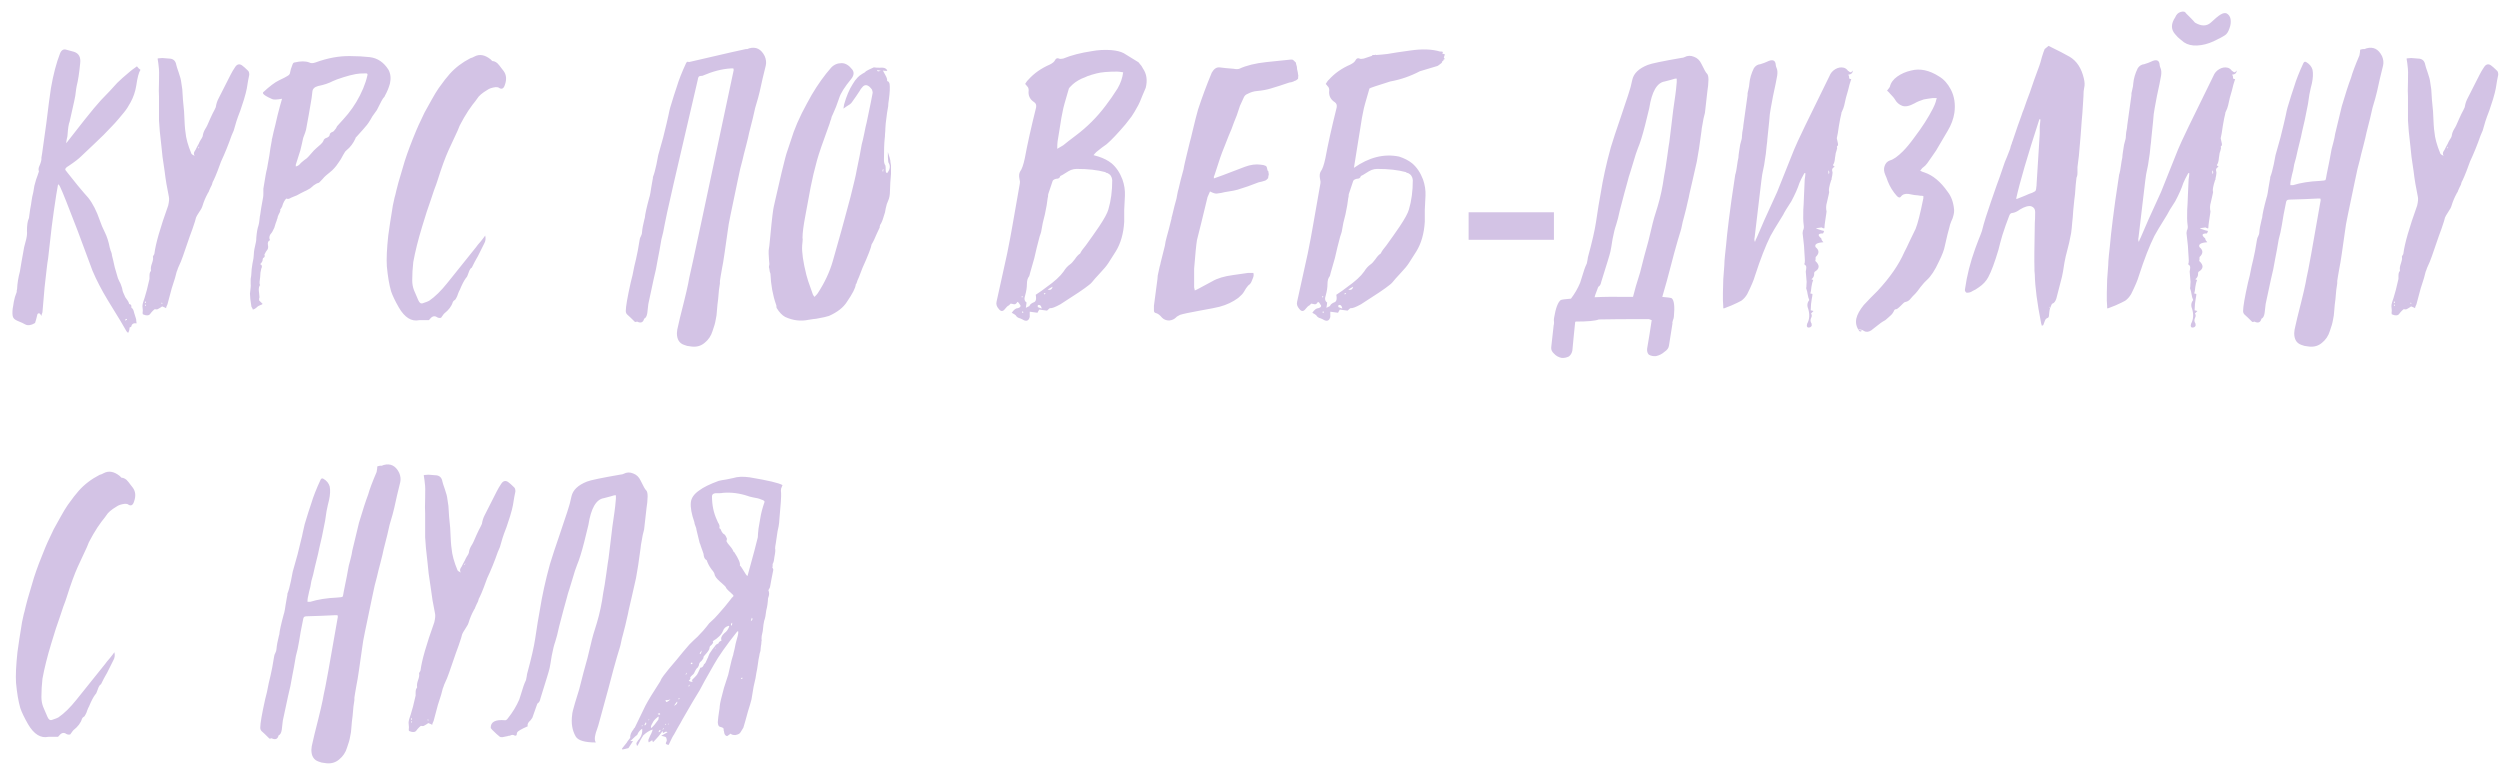 <?xml version="1.0" encoding="UTF-8"?> <svg xmlns="http://www.w3.org/2000/svg" width="156" height="48" viewBox="0 0 156 48" fill="none"> <path d="M2.584 19.714C2.584 19.699 2.591 19.663 2.606 19.604C2.635 19.545 2.65 19.501 2.65 19.472C2.679 19.12 2.723 18.607 2.782 17.932C2.811 17.683 2.855 17.294 2.914 16.766C2.943 16.502 2.973 16.289 3.002 16.128C3.09 15.307 3.163 14.661 3.222 14.192C3.251 13.972 3.295 13.642 3.354 13.202C3.427 12.747 3.479 12.403 3.508 12.168C3.567 11.86 3.603 11.647 3.618 11.53L3.662 11.508C3.721 11.596 3.757 11.662 3.772 11.706C3.889 11.941 4.249 12.843 4.85 14.412C5.437 15.981 5.745 16.81 5.774 16.898C6.023 17.485 6.339 18.093 6.72 18.724C7.409 19.839 7.798 20.484 7.886 20.66C7.915 20.704 7.952 20.741 7.996 20.77C8.055 20.667 8.084 20.557 8.084 20.44L8.128 20.418C8.172 20.403 8.194 20.389 8.194 20.374C8.223 20.213 8.333 20.147 8.524 20.176C8.524 20.147 8.517 20.095 8.502 20.022C8.502 19.949 8.495 19.897 8.48 19.868C8.421 19.663 8.385 19.545 8.37 19.516C8.341 19.369 8.297 19.274 8.238 19.23C8.209 19.23 8.194 19.201 8.194 19.142C8.209 19.083 8.187 19.032 8.128 18.988C8.069 18.988 8.04 18.959 8.04 18.9C8.025 18.841 7.952 18.724 7.82 18.548C7.703 18.299 7.644 18.152 7.644 18.108C7.644 18.049 7.607 17.925 7.534 17.734C7.519 17.69 7.49 17.631 7.446 17.558C7.402 17.47 7.373 17.404 7.358 17.36C7.314 17.228 7.248 17.001 7.16 16.678C7.087 16.341 7.028 16.091 6.984 15.93C6.984 15.886 6.977 15.842 6.962 15.798C6.947 15.739 6.925 15.681 6.896 15.622C6.881 15.549 6.867 15.497 6.852 15.468C6.779 15.087 6.676 14.764 6.544 14.5C6.412 14.236 6.309 13.994 6.236 13.774C6.031 13.173 5.789 12.696 5.51 12.344C5.363 12.183 5.143 11.926 4.85 11.574C4.571 11.222 4.366 10.965 4.234 10.804C4.161 10.716 4.109 10.65 4.08 10.606C4.065 10.562 4.073 10.525 4.102 10.496C4.131 10.452 4.197 10.401 4.3 10.342C4.652 10.107 4.909 9.909 5.07 9.748C5.158 9.66 5.437 9.396 5.906 8.956C6.287 8.604 6.654 8.237 7.006 7.856C7.109 7.753 7.241 7.607 7.402 7.416C7.563 7.225 7.673 7.093 7.732 7.02C7.879 6.844 8.018 6.631 8.15 6.382C8.326 6.059 8.443 5.715 8.502 5.348C8.575 4.835 8.663 4.505 8.766 4.358C8.678 4.299 8.605 4.226 8.546 4.138C8.297 4.314 8.15 4.424 8.106 4.468C7.754 4.761 7.49 4.996 7.314 5.172C7.211 5.289 7.057 5.458 6.852 5.678C6.647 5.883 6.463 6.074 6.302 6.25C6.141 6.426 5.994 6.595 5.862 6.756C5.613 7.049 5.077 7.724 4.256 8.78C4.241 8.809 4.197 8.861 4.124 8.934C4.139 8.861 4.153 8.773 4.168 8.67C4.197 8.567 4.212 8.494 4.212 8.45C4.241 8.01 4.285 7.724 4.344 7.592C4.373 7.475 4.469 7.049 4.63 6.316L4.696 5.986C4.74 5.634 4.769 5.429 4.784 5.37C4.872 5.033 4.945 4.556 5.004 3.94C5.048 3.573 4.923 3.339 4.63 3.236C4.513 3.207 4.351 3.163 4.146 3.104C3.97 3.045 3.838 3.119 3.75 3.324C3.515 3.925 3.325 4.651 3.178 5.502C3.105 5.986 3.009 6.712 2.892 7.68C2.863 7.885 2.819 8.201 2.76 8.626C2.701 9.037 2.657 9.352 2.628 9.572C2.599 9.719 2.584 9.807 2.584 9.836C2.599 9.953 2.562 10.115 2.474 10.32C2.401 10.467 2.386 10.591 2.43 10.694C2.415 10.753 2.386 10.841 2.342 10.958C2.298 11.061 2.269 11.141 2.254 11.2C2.225 11.288 2.188 11.42 2.144 11.596C2.115 11.772 2.093 11.904 2.078 11.992C2.063 12.051 2.041 12.146 2.012 12.278C1.997 12.395 1.983 12.483 1.968 12.542C1.953 12.674 1.924 12.85 1.88 13.07C1.851 13.29 1.829 13.451 1.814 13.554C1.814 13.598 1.807 13.627 1.792 13.642C1.719 13.803 1.682 14.06 1.682 14.412C1.697 14.559 1.682 14.727 1.638 14.918C1.609 15.035 1.565 15.204 1.506 15.424C1.462 15.644 1.44 15.769 1.44 15.798C1.44 15.827 1.411 15.989 1.352 16.282C1.308 16.575 1.271 16.795 1.242 16.942C1.139 17.323 1.081 17.69 1.066 18.042C1.066 18.057 1.059 18.086 1.044 18.13C1.044 18.174 1.044 18.203 1.044 18.218C0.985 18.379 0.949 18.482 0.934 18.526C0.875 18.746 0.839 18.929 0.824 19.076C0.795 19.223 0.78 19.325 0.78 19.384C0.765 19.619 0.787 19.773 0.846 19.846C0.89 19.919 1.007 19.993 1.198 20.066C1.315 20.11 1.44 20.169 1.572 20.242C1.675 20.301 1.799 20.308 1.946 20.264C1.975 20.264 2.056 20.227 2.188 20.154C2.203 20.11 2.225 20.037 2.254 19.934C2.283 19.817 2.305 19.729 2.32 19.67C2.335 19.567 2.386 19.531 2.474 19.56C2.489 19.56 2.525 19.611 2.584 19.714ZM7.93 19.956C7.915 19.956 7.893 19.963 7.864 19.978C7.849 19.993 7.835 20 7.82 20L7.798 19.956C7.857 19.927 7.893 19.905 7.908 19.89C7.908 19.905 7.908 19.912 7.908 19.912L7.93 19.956ZM10.362 19.23C10.362 19.186 10.391 19.105 10.45 18.988L10.714 17.998C10.89 17.47 10.992 17.125 11.022 16.964C11.037 16.935 11.051 16.898 11.066 16.854C11.081 16.795 11.095 16.751 11.11 16.722C11.154 16.634 11.213 16.502 11.286 16.326C11.359 16.135 11.403 16.018 11.418 15.974C11.784 14.903 11.982 14.339 12.012 14.28C12.144 13.899 12.217 13.664 12.232 13.576C12.261 13.503 12.32 13.4 12.408 13.268C12.496 13.136 12.555 13.041 12.584 12.982C12.584 12.967 12.598 12.931 12.628 12.872C12.716 12.579 12.826 12.315 12.958 12.08C12.958 12.065 12.965 12.051 12.98 12.036C12.995 12.007 13.009 11.985 13.024 11.97C13.039 11.941 13.046 11.919 13.046 11.904C13.06 11.86 13.09 11.794 13.134 11.706C13.178 11.618 13.207 11.559 13.222 11.53C13.251 11.398 13.288 11.303 13.332 11.244C13.39 11.127 13.471 10.936 13.574 10.672C13.677 10.408 13.75 10.21 13.794 10.078C14.028 9.579 14.248 9.037 14.454 8.45C14.483 8.391 14.527 8.289 14.586 8.142C14.718 7.673 14.806 7.387 14.85 7.284C14.923 7.123 15.048 6.763 15.224 6.206C15.312 5.913 15.37 5.685 15.4 5.524C15.459 5.143 15.51 4.857 15.554 4.666C15.554 4.534 15.524 4.446 15.466 4.402C15.319 4.255 15.194 4.145 15.092 4.072C14.931 3.969 14.791 4.006 14.674 4.182C14.645 4.226 14.593 4.307 14.52 4.424C14.461 4.527 14.417 4.607 14.388 4.666C14.344 4.754 14.087 5.26 13.618 6.184C13.544 6.331 13.493 6.499 13.464 6.69C13.42 6.793 13.354 6.925 13.266 7.086C13.193 7.247 13.141 7.357 13.112 7.416C12.98 7.739 12.877 7.951 12.804 8.054C12.716 8.201 12.665 8.347 12.65 8.494C12.635 8.553 12.591 8.633 12.518 8.736C12.459 8.839 12.422 8.912 12.408 8.956C12.379 9 12.335 9.081 12.276 9.198C12.232 9.301 12.188 9.381 12.144 9.44C12.085 9.528 12.085 9.623 12.144 9.726C12.027 9.667 11.96 9.623 11.946 9.594C11.726 9.066 11.601 8.611 11.572 8.23C11.543 8.083 11.513 7.651 11.484 6.932C11.469 6.785 11.447 6.558 11.418 6.25C11.403 5.942 11.389 5.715 11.374 5.568C11.359 5.48 11.337 5.333 11.308 5.128C11.293 4.981 11.242 4.783 11.154 4.534C11.066 4.285 11.014 4.123 11 4.05C10.956 3.786 10.802 3.654 10.538 3.654C10.494 3.654 10.406 3.647 10.274 3.632C10.156 3.617 10.061 3.617 9.988 3.632C9.915 3.632 9.863 3.639 9.834 3.654C9.849 3.727 9.863 3.823 9.878 3.94C9.893 4.057 9.9 4.123 9.9 4.138C9.929 4.314 9.937 4.629 9.922 5.084C9.907 5.539 9.907 5.854 9.922 6.03V7.526C9.937 7.878 9.988 8.421 10.076 9.154C10.076 9.183 10.098 9.396 10.142 9.792C10.2 10.188 10.245 10.489 10.274 10.694C10.332 11.193 10.421 11.721 10.538 12.278C10.567 12.395 10.553 12.579 10.494 12.828C9.995 14.221 9.709 15.219 9.636 15.82C9.636 15.849 9.614 15.893 9.57 15.952C9.541 15.996 9.533 16.033 9.548 16.062C9.563 16.15 9.541 16.275 9.482 16.436C9.423 16.597 9.401 16.729 9.416 16.832C9.431 16.876 9.423 16.913 9.394 16.942C9.35 16.986 9.328 17.081 9.328 17.228V17.404C9.211 17.932 9.108 18.328 9.02 18.592C9.005 18.651 8.976 18.739 8.932 18.856C8.903 18.959 8.888 19.039 8.888 19.098C8.888 19.142 8.895 19.23 8.91 19.362V19.384C8.895 19.501 8.895 19.575 8.91 19.604C8.925 19.619 8.983 19.641 9.086 19.67C9.233 19.699 9.335 19.663 9.394 19.56C9.423 19.516 9.475 19.457 9.548 19.384C9.621 19.311 9.665 19.281 9.68 19.296C9.739 19.311 9.79 19.311 9.834 19.296C9.893 19.267 9.944 19.237 9.988 19.208C10.046 19.164 10.091 19.135 10.12 19.12C10.237 19.164 10.318 19.201 10.362 19.23ZM12.43 9.176L12.386 9.264C12.386 9.249 12.379 9.242 12.364 9.242C12.364 9.227 12.371 9.213 12.386 9.198C12.4 9.183 12.408 9.169 12.408 9.154L12.43 9.176ZM10.142 18.944C10.127 18.944 10.113 18.951 10.098 18.966C10.098 18.951 10.091 18.944 10.076 18.944C10.076 18.944 10.076 18.937 10.076 18.922C10.076 18.907 10.083 18.893 10.098 18.878C10.098 18.893 10.105 18.9 10.12 18.9C10.12 18.915 10.127 18.929 10.142 18.944ZM9.086 18.988L9.108 19.054L9.064 19.098C9.049 19.083 9.042 19.069 9.042 19.054C9.057 19.039 9.064 19.032 9.064 19.032C9.064 19.003 9.071 18.988 9.086 18.988ZM9.064 18.79L9.108 18.878C9.108 18.893 9.101 18.9 9.086 18.9C9.071 18.9 9.057 18.907 9.042 18.922V18.878C9.042 18.849 9.049 18.819 9.064 18.79ZM17.864 12.388C17.952 12.432 18.047 12.417 18.15 12.344C18.209 12.315 18.26 12.293 18.304 12.278C18.422 12.234 18.495 12.205 18.524 12.19C18.583 12.161 18.663 12.117 18.766 12.058C18.884 11.999 18.971 11.955 19.03 11.926C19.074 11.911 19.133 11.882 19.206 11.838C19.279 11.794 19.331 11.765 19.36 11.75C19.39 11.721 19.433 11.684 19.492 11.64C19.551 11.581 19.61 11.537 19.668 11.508C19.727 11.464 19.785 11.435 19.844 11.42C19.873 11.42 19.903 11.405 19.932 11.376C20.079 11.229 20.181 11.119 20.24 11.046C20.299 10.987 20.401 10.899 20.548 10.782C20.695 10.665 20.797 10.569 20.856 10.496C20.93 10.423 21.025 10.298 21.142 10.122C21.186 10.063 21.23 9.997 21.274 9.924C21.318 9.851 21.362 9.77 21.406 9.682C21.465 9.579 21.509 9.506 21.538 9.462L21.626 9.374C21.861 9.183 22.044 8.941 22.176 8.648C22.176 8.633 22.183 8.611 22.198 8.582C22.227 8.553 22.25 8.531 22.264 8.516C22.558 8.193 22.77 7.951 22.902 7.79C22.961 7.717 23.034 7.607 23.122 7.46C23.21 7.299 23.269 7.203 23.298 7.174C23.328 7.13 23.364 7.079 23.408 7.02C23.467 6.947 23.503 6.895 23.518 6.866C23.753 6.382 23.899 6.118 23.958 6.074C23.973 6.074 23.995 6.037 24.024 5.964C24.156 5.729 24.259 5.48 24.332 5.216C24.405 4.893 24.376 4.607 24.244 4.358C23.951 3.889 23.562 3.625 23.078 3.566C22.682 3.522 22.279 3.5 21.868 3.5C21.179 3.485 20.453 3.617 19.69 3.896C19.529 3.955 19.397 3.955 19.294 3.896C19.059 3.808 18.759 3.808 18.392 3.896C18.334 3.896 18.29 3.933 18.26 4.006C18.231 4.079 18.194 4.182 18.15 4.314C18.121 4.446 18.099 4.541 18.084 4.6C18.055 4.659 18.011 4.703 17.952 4.732C17.893 4.776 17.71 4.871 17.402 5.018C17.153 5.135 16.823 5.385 16.412 5.766V5.832C16.456 5.92 16.647 6.037 16.984 6.184C17.072 6.228 17.277 6.221 17.6 6.162L17.468 6.624C17.439 6.756 17.387 6.954 17.314 7.218C17.256 7.467 17.212 7.658 17.182 7.79C17.153 7.893 17.116 8.039 17.072 8.23C17.028 8.406 16.999 8.538 16.984 8.626C16.984 8.641 16.977 8.663 16.962 8.692C16.962 8.721 16.962 8.743 16.962 8.758C16.948 8.861 16.918 9.022 16.874 9.242C16.845 9.447 16.823 9.601 16.808 9.704C16.75 10.012 16.713 10.217 16.698 10.32C16.698 10.349 16.691 10.393 16.676 10.452C16.662 10.496 16.654 10.533 16.654 10.562C16.625 10.635 16.552 11.039 16.434 11.772C16.434 11.845 16.434 11.948 16.434 12.08C16.434 12.197 16.427 12.285 16.412 12.344C16.324 12.813 16.265 13.165 16.236 13.4C16.221 13.444 16.207 13.547 16.192 13.708C16.177 13.869 16.155 13.994 16.126 14.082C16.067 14.243 16.023 14.493 15.994 14.83C15.994 14.947 15.987 15.035 15.972 15.094C15.884 15.446 15.84 15.703 15.84 15.864C15.84 15.996 15.811 16.194 15.752 16.458C15.708 16.722 15.686 16.92 15.686 17.052C15.686 17.14 15.671 17.257 15.642 17.404V17.734C15.657 17.778 15.642 17.976 15.598 18.328C15.598 18.504 15.627 18.768 15.686 19.12C15.686 19.135 15.701 19.164 15.73 19.208C15.759 19.252 15.774 19.289 15.774 19.318C15.862 19.303 15.957 19.245 16.06 19.142C16.09 19.113 16.141 19.083 16.214 19.054C16.302 19.025 16.361 18.995 16.39 18.966L16.17 18.746C16.17 18.717 16.17 18.68 16.17 18.636C16.185 18.592 16.192 18.563 16.192 18.548C16.192 18.489 16.185 18.409 16.17 18.306C16.155 18.203 16.148 18.115 16.148 18.042C16.148 17.954 16.17 17.873 16.214 17.8C16.244 17.8 16.244 17.785 16.214 17.756C16.185 17.697 16.192 17.536 16.236 17.272C16.236 17.096 16.258 16.927 16.302 16.766C16.375 16.634 16.354 16.539 16.236 16.48C16.251 16.465 16.273 16.443 16.302 16.414C16.331 16.37 16.354 16.333 16.368 16.304C16.383 16.275 16.39 16.238 16.39 16.194C16.405 16.15 16.412 16.121 16.412 16.106C16.515 16.062 16.544 15.989 16.5 15.886C16.573 15.739 16.625 15.651 16.654 15.622C16.727 15.549 16.75 15.439 16.72 15.292C16.691 15.131 16.735 15.028 16.852 14.984C16.794 14.896 16.794 14.786 16.852 14.654C16.881 14.625 16.925 14.566 16.984 14.478L17.116 14.214C17.175 14.009 17.226 13.855 17.27 13.752C17.27 13.723 17.285 13.679 17.314 13.62C17.314 13.561 17.343 13.473 17.402 13.356C17.476 13.239 17.505 13.143 17.49 13.07C17.49 13.041 17.505 13.026 17.534 13.026C17.534 13.011 17.549 12.982 17.578 12.938C17.608 12.894 17.622 12.857 17.622 12.828C17.681 12.637 17.762 12.491 17.864 12.388ZM18.458 10.386V10.276C18.546 10.012 18.642 9.711 18.744 9.374C18.759 9.286 18.788 9.161 18.832 9C18.876 8.824 18.905 8.692 18.92 8.604C19.023 8.34 19.081 8.171 19.096 8.098C19.228 7.394 19.331 6.815 19.404 6.36C19.433 6.228 19.463 6.015 19.492 5.722C19.507 5.546 19.624 5.429 19.844 5.37C20.211 5.297 20.519 5.194 20.768 5.062C20.886 5.003 21.105 4.923 21.428 4.82C21.707 4.732 21.963 4.666 22.198 4.622C22.33 4.593 22.543 4.578 22.836 4.578C22.924 4.578 22.953 4.622 22.924 4.71C22.866 4.974 22.777 5.245 22.66 5.524C22.411 6.111 22.096 6.639 21.714 7.108C21.582 7.269 21.355 7.526 21.032 7.878L20.966 8.01C20.863 8.157 20.79 8.23 20.746 8.23C20.629 8.274 20.57 8.34 20.57 8.428C20.555 8.501 20.489 8.56 20.372 8.604C20.27 8.633 20.203 8.699 20.174 8.802C20.16 8.846 20.108 8.912 20.02 9C19.815 9.176 19.668 9.308 19.58 9.396C19.551 9.425 19.5 9.484 19.426 9.572C19.353 9.66 19.294 9.726 19.25 9.77C19.221 9.799 19.184 9.836 19.14 9.88C19.096 9.909 19.045 9.946 18.986 9.99C18.927 10.034 18.884 10.071 18.854 10.1C18.796 10.144 18.744 10.195 18.7 10.254C18.627 10.327 18.546 10.371 18.458 10.386ZM30.277 14.698C30.218 14.786 30.123 14.911 29.991 15.072C29.859 15.219 29.763 15.336 29.705 15.424C28.913 16.421 28.319 17.162 27.923 17.646C27.527 18.145 27.145 18.519 26.779 18.768C26.735 18.797 26.603 18.849 26.383 18.922C26.265 18.966 26.17 18.9 26.097 18.724C25.935 18.357 25.847 18.152 25.833 18.108C25.759 17.917 25.723 17.712 25.723 17.492C25.723 17.111 25.745 16.729 25.789 16.348C25.906 15.703 26.089 14.969 26.339 14.148C26.412 13.928 26.507 13.62 26.625 13.224C26.757 12.828 26.845 12.571 26.889 12.454C26.933 12.322 26.999 12.124 27.087 11.86C27.189 11.596 27.263 11.391 27.307 11.244C27.556 10.452 27.783 9.829 27.989 9.374C28.253 8.817 28.443 8.406 28.561 8.142C28.649 7.907 28.722 7.746 28.781 7.658C28.869 7.482 29.015 7.233 29.221 6.91C29.279 6.822 29.367 6.697 29.485 6.536C29.617 6.375 29.712 6.25 29.771 6.162C29.873 5.986 30.086 5.803 30.409 5.612C30.526 5.524 30.702 5.465 30.937 5.436C31.039 5.436 31.105 5.451 31.135 5.48C31.311 5.597 31.435 5.531 31.509 5.282C31.626 4.945 31.597 4.659 31.421 4.424C31.391 4.395 31.34 4.329 31.267 4.226C31.193 4.123 31.135 4.05 31.091 4.006C31.061 3.962 31.01 3.918 30.937 3.874C30.863 3.83 30.79 3.808 30.717 3.808L30.607 3.698C30.255 3.419 29.925 3.361 29.617 3.522C29.587 3.537 29.543 3.559 29.485 3.588C29.426 3.603 29.382 3.617 29.353 3.632C28.839 3.896 28.407 4.226 28.055 4.622C27.893 4.798 27.666 5.091 27.373 5.502C27.241 5.693 27.094 5.935 26.933 6.228C26.889 6.316 26.815 6.448 26.713 6.624C26.61 6.8 26.537 6.932 26.493 7.02C26.17 7.695 25.994 8.076 25.965 8.164C25.671 8.868 25.437 9.491 25.261 10.034C25.173 10.342 25.041 10.789 24.865 11.376C24.835 11.493 24.791 11.662 24.733 11.882C24.689 12.087 24.652 12.234 24.623 12.322C24.535 12.689 24.476 12.997 24.447 13.246C24.388 13.583 24.315 14.067 24.227 14.698C24.139 15.519 24.109 16.157 24.139 16.612C24.197 17.243 24.285 17.763 24.403 18.174C24.491 18.438 24.652 18.775 24.887 19.186C25.253 19.817 25.679 20.081 26.163 19.978H26.295H26.757L26.823 19.912C26.969 19.721 27.123 19.685 27.285 19.802C27.373 19.846 27.453 19.853 27.527 19.824C27.541 19.809 27.556 19.787 27.571 19.758C27.6 19.714 27.622 19.685 27.637 19.67C27.651 19.641 27.681 19.604 27.725 19.56C28.003 19.34 28.179 19.105 28.253 18.856C28.282 18.797 28.311 18.761 28.341 18.746C28.399 18.717 28.443 18.665 28.473 18.592C28.517 18.519 28.553 18.431 28.583 18.328C28.627 18.211 28.663 18.13 28.693 18.086C28.825 17.763 28.949 17.521 29.067 17.36C29.125 17.301 29.162 17.243 29.177 17.184C29.191 17.14 29.213 17.081 29.243 17.008C29.272 16.92 29.301 16.854 29.331 16.81C29.36 16.751 29.397 16.715 29.441 16.7L29.507 16.568C29.536 16.509 29.573 16.436 29.617 16.348C29.675 16.245 29.712 16.179 29.727 16.15C29.756 16.106 29.785 16.055 29.815 15.996L30.211 15.204C30.299 15.057 30.321 14.889 30.277 14.698ZM39.621 20.088H39.687C39.716 20.073 39.738 20.066 39.753 20.066C39.987 20.183 40.134 20.125 40.193 19.89C40.295 19.846 40.361 19.729 40.391 19.538C40.406 19.421 40.428 19.23 40.457 18.966C40.471 18.893 40.581 18.379 40.787 17.426C40.889 17.03 40.977 16.605 41.051 16.15C41.109 15.871 41.183 15.468 41.271 14.94C41.3 14.837 41.337 14.691 41.381 14.5C41.425 14.295 41.454 14.141 41.469 14.038C41.528 13.642 42.217 10.628 43.537 4.996C43.551 4.908 43.566 4.849 43.581 4.82C43.596 4.791 43.617 4.769 43.647 4.754C43.691 4.739 43.749 4.732 43.823 4.732C44.468 4.453 45.062 4.299 45.605 4.27H45.759C45.773 4.299 45.781 4.336 45.781 4.38C44.021 12.681 43.097 17.001 43.009 17.338C42.98 17.529 42.921 17.815 42.833 18.196C42.745 18.563 42.694 18.775 42.679 18.834C42.474 19.641 42.349 20.154 42.305 20.374C42.29 20.418 42.276 20.484 42.261 20.572C42.246 20.675 42.239 20.748 42.239 20.792C42.239 21.173 42.386 21.415 42.679 21.518L42.877 21.584C43.053 21.613 43.156 21.628 43.185 21.628C43.493 21.657 43.757 21.577 43.977 21.386C44.212 21.195 44.373 20.953 44.461 20.66C44.563 20.381 44.63 20.147 44.659 19.956C44.703 19.751 44.725 19.604 44.725 19.516C44.754 19.135 44.783 18.849 44.813 18.658C44.842 18.233 44.879 17.91 44.923 17.69C44.923 17.646 44.923 17.595 44.923 17.536C44.938 17.477 44.952 17.382 44.967 17.25C44.996 17.103 45.026 16.935 45.055 16.744C45.099 16.539 45.15 16.231 45.209 15.82C45.267 15.409 45.334 14.947 45.407 14.434C45.436 14.17 45.495 13.833 45.583 13.422C45.627 13.187 45.7 12.835 45.803 12.366C45.906 11.897 45.979 11.545 46.023 11.31C46.14 10.723 46.243 10.283 46.331 9.99C46.375 9.785 46.448 9.491 46.551 9.11C46.654 8.714 46.719 8.435 46.749 8.274C46.925 7.599 47.05 7.086 47.123 6.734C47.27 6.25 47.365 5.905 47.409 5.7C47.453 5.524 47.511 5.26 47.585 4.908C47.673 4.541 47.739 4.27 47.783 4.094C47.827 3.903 47.805 3.705 47.717 3.5C47.497 3.06 47.174 2.899 46.749 3.016C46.719 3.031 46.683 3.045 46.639 3.06C46.595 3.06 46.566 3.06 46.551 3.06C46.507 3.06 45.319 3.331 42.987 3.874C42.913 3.83 42.855 3.852 42.811 3.94C42.547 4.512 42.356 4.996 42.239 5.392C42.136 5.685 41.997 6.125 41.821 6.712C41.791 6.815 41.755 6.976 41.711 7.196C41.667 7.416 41.63 7.577 41.601 7.68C41.572 7.783 41.498 8.083 41.381 8.582C41.337 8.758 41.234 9.125 41.073 9.682C41.073 9.711 41.036 9.902 40.963 10.254C40.889 10.606 40.816 10.87 40.743 11.046C40.743 11.134 40.736 11.193 40.721 11.222C40.706 11.325 40.677 11.493 40.633 11.728C40.603 11.948 40.574 12.117 40.545 12.234C40.545 12.249 40.538 12.271 40.523 12.3C40.347 12.945 40.252 13.378 40.237 13.598C40.237 13.613 40.23 13.635 40.215 13.664C40.127 14.016 40.075 14.295 40.061 14.5C40.061 14.573 40.032 14.669 39.973 14.786C39.958 14.801 39.944 14.837 39.929 14.896C39.914 14.955 39.907 14.991 39.907 15.006C39.834 15.475 39.76 15.864 39.687 16.172C39.657 16.319 39.621 16.473 39.577 16.634C39.547 16.795 39.511 16.979 39.467 17.184C39.423 17.375 39.386 17.521 39.357 17.624C39.151 18.548 39.049 19.142 39.049 19.406C39.049 19.494 39.078 19.567 39.137 19.626C39.239 19.714 39.401 19.868 39.621 20.088ZM52.629 6.778C52.688 6.734 52.761 6.683 52.849 6.624C52.937 6.565 52.995 6.529 53.025 6.514C53.084 6.47 53.127 6.426 53.157 6.382C53.347 6.118 53.509 5.883 53.641 5.678C53.685 5.59 53.736 5.517 53.795 5.458C53.927 5.282 54.081 5.267 54.257 5.414C54.33 5.487 54.382 5.546 54.411 5.59C54.44 5.678 54.455 5.744 54.455 5.788C54.44 5.891 54.404 6.081 54.345 6.36C54.316 6.507 54.272 6.719 54.213 6.998C54.154 7.277 54.11 7.489 54.081 7.636C54.037 7.797 53.986 8.032 53.927 8.34C53.868 8.633 53.817 8.853 53.773 9C53.743 9.176 53.7 9.418 53.641 9.726C53.582 10.034 53.523 10.32 53.465 10.584C53.421 10.833 53.37 11.075 53.311 11.31C53.194 11.838 52.988 12.63 52.695 13.686C52.666 13.818 52.423 14.683 51.969 16.282C51.778 16.957 51.463 17.631 51.023 18.306C50.993 18.35 50.928 18.423 50.825 18.526C50.81 18.497 50.788 18.467 50.759 18.438C50.73 18.394 50.715 18.365 50.715 18.35C50.685 18.262 50.642 18.137 50.583 17.976C50.524 17.815 50.473 17.668 50.429 17.536C50.385 17.404 50.348 17.279 50.319 17.162C50.114 16.341 50.026 15.725 50.055 15.314C50.055 15.285 50.062 15.211 50.077 15.094C50.092 14.977 50.092 14.889 50.077 14.83C50.077 14.537 50.136 14.082 50.253 13.466L50.583 11.684C50.685 11.156 50.818 10.599 50.979 10.012C51.081 9.631 51.346 8.861 51.771 7.702C51.8 7.585 51.83 7.497 51.859 7.438C51.873 7.335 51.91 7.233 51.969 7.13L52.167 6.668C52.255 6.433 52.321 6.25 52.365 6.118C52.453 5.825 52.702 5.429 53.113 4.93C53.289 4.71 53.311 4.512 53.179 4.336C52.974 4.072 52.754 3.94 52.519 3.94C52.255 3.94 52.035 4.035 51.859 4.226C51.434 4.71 51.03 5.275 50.649 5.92C50.458 6.257 50.253 6.639 50.033 7.064C49.959 7.211 49.864 7.416 49.747 7.68C49.644 7.944 49.571 8.127 49.527 8.23C49.483 8.362 49.417 8.56 49.329 8.824C49.241 9.088 49.175 9.286 49.131 9.418C49.072 9.565 48.955 10.005 48.779 10.738L48.383 12.454C48.295 12.835 48.251 13.041 48.251 13.07C48.221 13.261 48.185 13.561 48.141 13.972C48.097 14.383 48.068 14.683 48.053 14.874C48.023 15.226 47.994 15.475 47.965 15.622V15.842C47.965 15.871 47.972 15.996 47.987 16.216C48.016 16.421 48.016 16.546 47.987 16.59C47.972 16.634 47.98 16.7 48.009 16.788C48.009 16.817 48.016 16.869 48.031 16.942C48.045 17.001 48.06 17.045 48.075 17.074C48.104 17.778 48.221 18.423 48.427 19.01C48.441 19.025 48.449 19.061 48.449 19.12C48.449 19.179 48.456 19.215 48.471 19.23C48.632 19.494 48.808 19.677 48.999 19.78C49.483 20 49.967 20.059 50.451 19.956C50.524 19.941 50.62 19.927 50.737 19.912C50.854 19.897 50.92 19.89 50.935 19.89C51.346 19.817 51.609 19.758 51.727 19.714C52.255 19.479 52.629 19.186 52.849 18.834C53.201 18.321 53.384 17.961 53.399 17.756C53.399 17.741 53.413 17.719 53.443 17.69C53.458 17.646 53.48 17.58 53.509 17.492C53.553 17.404 53.582 17.338 53.597 17.294C53.67 17.089 53.743 16.898 53.817 16.722C54.169 15.945 54.359 15.453 54.389 15.248C54.477 15.116 54.587 14.889 54.719 14.566C54.733 14.522 54.792 14.397 54.895 14.192C54.895 14.177 54.895 14.155 54.895 14.126C54.91 14.097 54.917 14.067 54.917 14.038C54.931 14.009 54.946 13.987 54.961 13.972C55.034 13.855 55.122 13.613 55.225 13.246C55.239 13.187 55.254 13.107 55.269 13.004C55.298 12.901 55.32 12.813 55.335 12.74C55.364 12.652 55.394 12.579 55.423 12.52C55.496 12.359 55.533 12.161 55.533 11.926C55.533 11.809 55.54 11.633 55.555 11.398C55.569 11.149 55.584 10.965 55.599 10.848V10.32C55.569 10.173 55.555 10.071 55.555 10.012C55.555 9.968 55.504 9.792 55.401 9.484C55.401 9.748 55.408 9.931 55.423 10.034C55.423 10.107 55.438 10.159 55.467 10.188C55.569 10.379 55.533 10.584 55.357 10.804C55.298 10.789 55.269 10.731 55.269 10.628C55.269 10.452 55.261 10.349 55.247 10.32C55.188 10.247 55.159 10.129 55.159 9.968C55.159 9.381 55.173 8.949 55.203 8.67C55.218 8.567 55.225 8.465 55.225 8.362C55.239 8.245 55.247 8.127 55.247 8.01C55.261 7.878 55.269 7.775 55.269 7.702C55.328 7.189 55.379 6.829 55.423 6.624C55.423 6.521 55.438 6.382 55.467 6.206C55.526 5.766 55.54 5.443 55.511 5.238C55.481 5.121 55.43 5.062 55.357 5.062C55.371 4.959 55.335 4.835 55.247 4.688C55.159 4.527 55.108 4.431 55.093 4.402C55.166 4.417 55.254 4.424 55.357 4.424C55.371 4.38 55.335 4.329 55.247 4.27C55.173 4.226 55.056 4.211 54.895 4.226C54.733 4.226 54.616 4.219 54.543 4.204C54.528 4.204 54.521 4.204 54.521 4.204L54.477 4.226C54.447 4.241 54.367 4.277 54.235 4.336C54.103 4.395 54.015 4.453 53.971 4.512C53.956 4.527 53.905 4.556 53.817 4.6C53.67 4.688 53.568 4.769 53.509 4.842C53.406 4.945 53.303 5.084 53.201 5.26C52.995 5.583 52.819 6.001 52.673 6.514L52.629 6.778ZM54.763 4.358C54.778 4.373 54.807 4.387 54.851 4.402C54.895 4.402 54.931 4.402 54.961 4.402C54.858 4.461 54.785 4.468 54.741 4.424V4.402C54.755 4.387 54.763 4.373 54.763 4.358ZM55.071 10.694C55.071 10.679 55.071 10.657 55.071 10.628C55.086 10.599 55.093 10.577 55.093 10.562H55.137C55.137 10.577 55.13 10.599 55.115 10.628C55.115 10.657 55.115 10.679 55.115 10.694H55.071ZM65.334 19.384C65.451 19.267 65.517 19.215 65.531 19.23C65.634 19.245 65.847 19.164 66.169 18.988C67.094 18.401 67.68 18.005 67.93 17.8C67.959 17.771 67.996 17.741 68.04 17.712C68.084 17.668 68.113 17.639 68.127 17.624C68.23 17.492 68.399 17.301 68.633 17.052C68.883 16.788 69.059 16.575 69.162 16.414L69.624 15.688C69.931 15.189 70.108 14.573 70.151 13.84C70.151 13.723 70.151 13.473 70.151 13.092C70.166 12.711 70.181 12.417 70.195 12.212C70.21 11.875 70.159 11.537 70.041 11.2C69.88 10.775 69.653 10.437 69.359 10.188C69.139 10.012 68.868 9.873 68.546 9.77C68.428 9.741 68.326 9.711 68.237 9.682C68.281 9.623 68.34 9.557 68.413 9.484C68.663 9.279 68.876 9.117 69.052 9C69.345 8.751 69.741 8.333 70.24 7.746C70.298 7.673 70.423 7.511 70.614 7.262C70.716 7.115 70.856 6.881 71.031 6.558C71.076 6.485 71.163 6.279 71.296 5.942L71.493 5.48C71.611 5.011 71.552 4.607 71.317 4.27C71.303 4.255 71.273 4.204 71.23 4.116C71.215 4.101 71.178 4.057 71.12 3.984C71.076 3.911 71.031 3.867 70.987 3.852L70.129 3.324C69.939 3.221 69.675 3.155 69.338 3.126C68.927 3.097 68.523 3.119 68.127 3.192C67.438 3.295 66.844 3.449 66.346 3.654C66.213 3.683 66.126 3.683 66.082 3.654C65.979 3.61 65.898 3.639 65.84 3.742C65.796 3.845 65.686 3.94 65.51 4.028C64.967 4.263 64.519 4.578 64.168 4.974C64.124 5.003 64.058 5.091 63.969 5.238C64.028 5.297 64.065 5.341 64.079 5.37C64.153 5.429 64.189 5.517 64.189 5.634C64.145 5.957 64.263 6.206 64.541 6.382C64.644 6.455 64.681 6.565 64.651 6.712C64.344 7.944 64.109 9 63.947 9.88C63.859 10.291 63.764 10.562 63.661 10.694C63.588 10.811 63.574 10.973 63.617 11.178C63.647 11.295 63.654 11.383 63.639 11.442C63.449 12.557 63.288 13.473 63.156 14.192C63.097 14.544 62.994 15.087 62.847 15.82C62.554 17.14 62.334 18.137 62.188 18.812C62.144 18.973 62.188 19.127 62.319 19.274C62.452 19.45 62.584 19.45 62.715 19.274C62.803 19.157 62.884 19.083 62.958 19.054L63.068 18.944C63.082 18.944 63.119 18.951 63.178 18.966C63.236 18.981 63.273 18.988 63.288 18.988C63.317 18.988 63.346 18.981 63.376 18.966C63.419 18.937 63.456 18.893 63.486 18.834C63.5 18.849 63.522 18.863 63.551 18.878L63.574 18.9L63.684 19.076C63.684 19.149 63.625 19.201 63.508 19.23C63.39 19.23 63.266 19.325 63.133 19.516C63.266 19.589 63.346 19.641 63.376 19.67C63.434 19.773 63.529 19.839 63.661 19.868C63.735 19.897 63.808 19.934 63.882 19.978C64.072 20.066 64.197 20 64.255 19.78V19.45C64.373 19.465 64.534 19.487 64.74 19.516C64.754 19.487 64.769 19.457 64.784 19.428C64.813 19.384 64.835 19.347 64.85 19.318C64.967 19.333 65.128 19.355 65.334 19.384ZM64.629 18.394C64.644 18.467 64.651 18.541 64.651 18.614C64.651 18.761 64.593 18.849 64.475 18.878C64.344 18.937 64.263 19.01 64.234 19.098L64.013 19.208C64.043 19.032 64.058 18.922 64.058 18.878C63.925 18.79 63.896 18.643 63.969 18.438C64.043 18.174 64.079 17.939 64.079 17.734C64.079 17.514 64.124 17.353 64.212 17.25C64.226 17.235 64.248 17.162 64.278 17.03L64.541 16.106C64.571 15.959 64.622 15.739 64.695 15.446C64.769 15.138 64.828 14.911 64.871 14.764C64.886 14.72 64.908 14.654 64.938 14.566C64.967 14.478 64.981 14.419 64.981 14.39C64.996 14.287 65.025 14.126 65.07 13.906C65.128 13.686 65.172 13.51 65.201 13.378C65.29 12.967 65.348 12.623 65.377 12.344C65.392 12.315 65.4 12.271 65.4 12.212C65.4 12.153 65.407 12.109 65.421 12.08L65.686 11.288C65.715 11.229 65.788 11.185 65.906 11.156C66.037 11.156 66.118 11.112 66.147 11.024C66.147 11.009 66.155 10.995 66.169 10.98C66.243 10.951 66.346 10.892 66.478 10.804C66.609 10.716 66.727 10.65 66.829 10.606C66.947 10.562 67.064 10.54 67.181 10.54C67.885 10.54 68.48 10.606 68.963 10.738C68.978 10.753 69 10.767 69.029 10.782C69.073 10.797 69.103 10.804 69.118 10.804C69.293 10.892 69.389 11.039 69.403 11.244C69.403 11.919 69.323 12.527 69.162 13.07C69.103 13.29 68.912 13.642 68.59 14.126C68.516 14.229 68.384 14.419 68.194 14.698C68.003 14.962 67.856 15.167 67.754 15.314C67.578 15.519 67.46 15.688 67.401 15.82C67.299 15.879 67.189 15.996 67.072 16.172C66.954 16.333 66.852 16.443 66.763 16.502C66.617 16.605 66.485 16.751 66.368 16.942C66.162 17.235 65.81 17.558 65.311 17.91C65.106 18.071 64.879 18.233 64.629 18.394ZM65.972 9.286C65.972 9.081 65.979 8.927 65.993 8.824C66.008 8.765 66.052 8.494 66.126 8.01C66.199 7.511 66.265 7.137 66.323 6.888C66.338 6.771 66.463 6.316 66.698 5.524C66.712 5.495 66.749 5.451 66.808 5.392C66.984 5.201 67.211 5.04 67.49 4.908C67.519 4.893 67.592 4.864 67.71 4.82C67.827 4.761 67.922 4.725 67.996 4.71C68.01 4.695 68.157 4.651 68.436 4.578C68.714 4.505 69.139 4.468 69.712 4.468C69.785 4.468 69.909 4.483 70.085 4.512C70.041 4.864 69.924 5.201 69.734 5.524C69.484 5.92 69.235 6.279 68.986 6.602C68.457 7.306 67.841 7.922 67.138 8.45C66.785 8.714 66.522 8.919 66.346 9.066C66.199 9.154 66.074 9.227 65.972 9.286ZM65.004 19.252C64.974 19.237 64.93 19.223 64.871 19.208C64.813 19.179 64.776 19.164 64.761 19.164C64.747 19.105 64.747 19.069 64.761 19.054C64.791 19.025 64.82 19.017 64.85 19.032C64.923 19.032 64.974 19.105 65.004 19.252ZM65.377 18.064C65.553 17.961 65.656 17.903 65.686 17.888C65.641 18.064 65.539 18.123 65.377 18.064ZM65.246 18.328L65.157 18.372L65.135 18.328C65.165 18.299 65.187 18.284 65.201 18.284L65.246 18.328ZM63.772 18.46C63.801 18.489 63.816 18.511 63.816 18.526L63.772 18.57L63.749 18.526C63.749 18.511 63.757 18.489 63.772 18.46ZM63.837 19.428C63.837 19.457 63.845 19.479 63.859 19.494L63.837 19.516C63.823 19.516 63.808 19.516 63.794 19.516L63.772 19.494C63.772 19.479 63.772 19.465 63.772 19.45C63.801 19.45 63.823 19.443 63.837 19.428ZM79.156 10.782C79.156 10.723 79.148 10.687 79.134 10.672C79.105 10.672 79.082 10.621 79.068 10.518C79.053 10.415 79.016 10.357 78.958 10.342C78.914 10.313 78.819 10.291 78.672 10.276C78.364 10.232 78.034 10.276 77.682 10.408L76.296 10.936C76.061 11.024 75.878 11.09 75.746 11.134C75.746 11.105 75.746 11.068 75.746 11.024C75.76 10.98 75.775 10.943 75.79 10.914C75.966 10.357 76.083 9.997 76.142 9.836C76.201 9.66 76.296 9.411 76.428 9.088C76.56 8.751 76.641 8.545 76.67 8.472C76.714 8.369 76.772 8.23 76.846 8.054C76.919 7.863 76.971 7.724 77 7.636C77.029 7.548 77.088 7.401 77.176 7.196L77.374 6.602C77.52 6.294 77.601 6.118 77.616 6.074C77.66 5.971 77.74 5.898 77.858 5.854C78.049 5.751 78.246 5.693 78.452 5.678C78.775 5.649 79.053 5.597 79.288 5.524C79.42 5.48 79.611 5.421 79.86 5.348C80.124 5.26 80.322 5.194 80.454 5.15C80.483 5.15 80.527 5.143 80.586 5.128C80.659 5.099 80.703 5.084 80.718 5.084C80.733 5.069 80.762 5.055 80.806 5.04C80.865 5.025 80.894 5.011 80.894 4.996C80.909 4.981 80.93 4.967 80.96 4.952C80.989 4.923 81.004 4.901 81.004 4.886C81.004 4.857 81.004 4.827 81.004 4.798C81.019 4.754 81.019 4.71 81.004 4.666C81.004 4.622 80.996 4.571 80.982 4.512C80.967 4.468 80.953 4.402 80.938 4.314C80.938 4.211 80.923 4.123 80.894 4.05C80.894 4.035 80.886 4.013 80.872 3.984C80.872 3.955 80.872 3.933 80.872 3.918C80.754 3.786 80.674 3.72 80.63 3.72H80.52C79.889 3.779 79.391 3.83 79.024 3.874C78.335 3.947 77.77 4.087 77.33 4.292C77.242 4.321 77.124 4.321 76.978 4.292C76.597 4.263 76.303 4.233 76.098 4.204C75.907 4.189 75.746 4.299 75.614 4.534C75.291 5.311 75.005 6.081 74.756 6.844C74.668 7.152 74.55 7.614 74.404 8.23C74.345 8.494 74.294 8.699 74.25 8.846C74.162 9.198 74.096 9.469 74.052 9.66C74.022 9.763 73.986 9.917 73.942 10.122C73.898 10.313 73.868 10.459 73.854 10.562C73.722 11.031 73.619 11.435 73.546 11.772C73.516 11.86 73.487 11.985 73.458 12.146C73.428 12.293 73.414 12.373 73.414 12.388C73.341 12.637 73.245 13.011 73.128 13.51C73.113 13.525 73.106 13.554 73.106 13.598C73.106 13.642 73.099 13.679 73.084 13.708C72.981 14.133 72.886 14.5 72.798 14.808C72.783 14.867 72.761 14.955 72.732 15.072C72.717 15.189 72.703 15.277 72.688 15.336L72.424 16.392C72.424 16.421 72.402 16.509 72.358 16.656C72.329 16.788 72.306 16.891 72.292 16.964C72.248 17.125 72.226 17.272 72.226 17.404C72.167 17.815 72.094 18.372 72.006 19.076V19.384C72.006 19.472 72.05 19.523 72.138 19.538C72.255 19.567 72.38 19.663 72.512 19.824C72.629 19.941 72.776 20 72.952 20C73.128 19.985 73.275 19.919 73.392 19.802C73.406 19.773 73.487 19.721 73.634 19.648C73.81 19.589 74.221 19.501 74.866 19.384C75.526 19.267 75.936 19.186 76.098 19.142C76.538 19.025 76.927 18.841 77.264 18.592C77.44 18.445 77.557 18.321 77.616 18.218C77.63 18.189 77.674 18.115 77.748 17.998C77.836 17.866 77.916 17.778 77.99 17.734C78.004 17.719 78.026 17.69 78.056 17.646C78.07 17.631 78.115 17.529 78.188 17.338C78.232 17.235 78.239 17.133 78.21 17.03H77.88L76.956 17.162C76.398 17.235 75.959 17.367 75.636 17.558L74.778 18.02C74.749 18.035 74.704 18.057 74.646 18.086C74.602 18.101 74.573 18.115 74.558 18.13C74.528 18.013 74.514 17.947 74.514 17.932V17.536V16.766C74.587 15.842 74.646 15.248 74.69 14.984L74.954 13.928C75.13 13.195 75.262 12.652 75.35 12.3C75.365 12.256 75.416 12.139 75.504 11.948C75.621 12.007 75.709 12.043 75.768 12.058C75.812 12.073 75.863 12.08 75.922 12.08C76.156 12.051 76.318 12.021 76.406 11.992C76.875 11.919 77.147 11.867 77.22 11.838C77.66 11.706 78.1 11.552 78.54 11.376C78.584 11.361 78.65 11.347 78.738 11.332C78.826 11.303 78.899 11.281 78.958 11.266C79.016 11.237 79.075 11.185 79.134 11.112C79.134 11.068 79.141 11.017 79.156 10.958C79.171 10.899 79.178 10.863 79.178 10.848C79.163 10.833 79.156 10.819 79.156 10.804V10.782ZM83.385 18.394C83.4 18.467 83.407 18.541 83.407 18.614C83.407 18.761 83.349 18.849 83.231 18.878C83.099 18.937 83.019 19.01 82.989 19.098L82.769 19.208C82.799 19.032 82.813 18.922 82.813 18.878C82.681 18.79 82.652 18.643 82.725 18.438C82.799 18.174 82.835 17.939 82.835 17.734C82.835 17.514 82.879 17.353 82.967 17.25C82.982 17.235 83.004 17.162 83.033 17.03L83.297 16.106C83.327 15.959 83.378 15.739 83.451 15.446C83.525 15.138 83.583 14.911 83.627 14.764C83.642 14.72 83.664 14.654 83.693 14.566C83.723 14.478 83.737 14.419 83.737 14.39C83.752 14.287 83.781 14.126 83.825 13.906C83.884 13.686 83.928 13.51 83.957 13.378C84.045 12.967 84.104 12.623 84.133 12.344C84.148 12.315 84.155 12.271 84.155 12.212C84.155 12.153 84.163 12.109 84.177 12.08L84.441 11.288C84.471 11.229 84.544 11.185 84.661 11.156C84.793 11.156 84.874 11.112 84.903 11.024C84.903 11.009 84.911 10.995 84.925 10.98C84.999 10.951 85.101 10.892 85.233 10.804C85.365 10.716 85.483 10.65 85.585 10.606C85.703 10.562 85.82 10.54 85.937 10.54C86.641 10.54 87.235 10.606 87.719 10.738C87.734 10.753 87.756 10.767 87.785 10.782C87.829 10.797 87.859 10.804 87.873 10.804C88.049 10.892 88.145 11.039 88.159 11.244C88.159 11.919 88.079 12.527 87.917 13.07C87.859 13.29 87.668 13.642 87.345 14.126C87.272 14.229 87.14 14.419 86.949 14.698C86.759 14.962 86.612 15.167 86.509 15.314C86.333 15.519 86.216 15.688 86.157 15.82C86.055 15.879 85.945 15.996 85.827 16.172C85.71 16.333 85.607 16.443 85.519 16.502C85.373 16.605 85.241 16.751 85.123 16.942C84.918 17.235 84.566 17.558 84.067 17.91C83.862 18.071 83.635 18.233 83.385 18.394ZM83.759 19.252C83.73 19.237 83.686 19.223 83.627 19.208C83.569 19.179 83.532 19.164 83.517 19.164C83.503 19.105 83.503 19.069 83.517 19.054C83.547 19.025 83.576 19.017 83.605 19.032C83.679 19.032 83.73 19.105 83.759 19.252ZM84.133 18.064C84.309 17.961 84.412 17.903 84.441 17.888C84.397 18.064 84.295 18.123 84.133 18.064ZM84.001 18.328L83.913 18.372L83.891 18.328C83.921 18.299 83.943 18.284 83.957 18.284L84.001 18.328ZM82.527 18.46C82.557 18.489 82.571 18.511 82.571 18.526L82.527 18.57L82.505 18.526C82.505 18.511 82.513 18.489 82.527 18.46ZM82.593 19.428C82.593 19.457 82.601 19.479 82.615 19.494L82.593 19.516H82.549L82.527 19.494V19.45C82.557 19.45 82.579 19.443 82.593 19.428ZM86.751 5.084C87.397 4.967 88.013 4.754 88.599 4.446L89.699 4.116C89.714 4.116 89.795 4.057 89.941 3.94C89.971 3.925 89.993 3.881 90.007 3.808C90.037 3.808 90.059 3.793 90.073 3.764C90.073 3.705 90.103 3.683 90.161 3.698C90.132 3.639 90.11 3.603 90.095 3.588C90.095 3.573 90.103 3.551 90.117 3.522C90.132 3.478 90.147 3.434 90.161 3.39L90.073 3.368L89.985 3.324C90.073 3.265 90.059 3.229 89.941 3.214H89.853C89.355 3.067 88.746 3.045 88.027 3.148C87.382 3.236 86.898 3.309 86.575 3.368C86.341 3.397 86.099 3.419 85.849 3.434V3.412C85.82 3.412 85.798 3.419 85.783 3.434H85.629V3.478C85.453 3.537 85.277 3.595 85.101 3.654C84.969 3.683 84.881 3.683 84.837 3.654C84.735 3.61 84.654 3.639 84.595 3.742C84.551 3.845 84.441 3.94 84.265 4.028C83.723 4.263 83.275 4.578 82.923 4.974C82.879 5.003 82.813 5.091 82.725 5.238C82.784 5.297 82.821 5.341 82.835 5.37C82.909 5.429 82.945 5.517 82.945 5.634C82.901 5.957 83.019 6.206 83.297 6.382C83.4 6.455 83.437 6.565 83.407 6.712C83.099 7.944 82.865 9 82.703 9.88C82.615 10.291 82.52 10.562 82.417 10.694C82.344 10.811 82.329 10.973 82.373 11.178C82.403 11.295 82.41 11.383 82.395 11.442C82.205 12.557 82.043 13.473 81.911 14.192C81.853 14.544 81.75 15.087 81.603 15.82C81.31 17.14 81.09 18.137 80.943 18.812C80.899 18.973 80.943 19.127 81.075 19.274C81.207 19.45 81.339 19.45 81.471 19.274C81.559 19.157 81.64 19.083 81.713 19.054L81.823 18.944C81.838 18.944 81.875 18.951 81.933 18.966C81.992 18.981 82.029 18.988 82.043 18.988C82.073 18.988 82.102 18.981 82.131 18.966C82.175 18.937 82.212 18.893 82.241 18.834C82.256 18.849 82.278 18.863 82.307 18.878L82.329 18.9L82.439 19.076C82.439 19.149 82.381 19.201 82.263 19.23C82.146 19.23 82.021 19.325 81.889 19.516C82.021 19.589 82.102 19.641 82.131 19.67C82.19 19.773 82.285 19.839 82.417 19.868C82.491 19.897 82.564 19.934 82.637 19.978C82.828 20.066 82.953 20 83.011 19.78V19.45C83.129 19.465 83.29 19.487 83.495 19.516C83.51 19.487 83.525 19.457 83.539 19.428C83.569 19.384 83.591 19.347 83.605 19.318C83.723 19.333 83.884 19.355 84.089 19.384C84.207 19.267 84.273 19.215 84.287 19.23C84.39 19.245 84.603 19.164 84.925 18.988C85.849 18.401 86.436 18.005 86.685 17.8C86.715 17.771 86.751 17.741 86.795 17.712C86.839 17.668 86.869 17.639 86.883 17.624C86.986 17.492 87.155 17.301 87.389 17.052C87.639 16.788 87.815 16.575 87.917 16.414L88.379 15.688C88.687 15.189 88.863 14.573 88.907 13.84C88.907 13.723 88.907 13.473 88.907 13.092C88.922 12.711 88.937 12.417 88.951 12.212C88.966 11.875 88.915 11.537 88.797 11.2C88.636 10.775 88.409 10.437 88.115 10.188C87.895 10.012 87.624 9.873 87.301 9.77C86.363 9.579 85.424 9.814 84.485 10.474C84.647 9.477 84.735 8.927 84.749 8.824C84.764 8.765 84.808 8.494 84.881 8.01C84.955 7.511 85.021 7.137 85.079 6.888C85.094 6.771 85.219 6.316 85.453 5.524C85.468 5.495 85.901 5.348 86.751 5.084ZM91.642 14.962V13.246H96.966V14.962H91.642ZM98.028 18.636C97.661 18.665 97.448 18.695 97.39 18.724C97.214 18.856 97.074 19.23 96.972 19.846C96.957 19.919 96.957 20.007 96.972 20.11C96.972 20.213 96.964 20.271 96.95 20.286C96.862 21.093 96.81 21.555 96.796 21.672C96.781 21.819 96.84 21.951 96.972 22.068C97.089 22.2 97.243 22.288 97.434 22.332C97.595 22.347 97.749 22.317 97.896 22.244C98.013 22.156 98.086 22.031 98.116 21.87C98.13 21.709 98.16 21.401 98.204 20.946C98.248 20.506 98.277 20.22 98.292 20.088L98.336 20.066C99.069 20.066 99.546 20.022 99.766 19.934C100.382 19.919 101.423 19.912 102.89 19.912L103.066 19.978C103.051 20.11 103.007 20.396 102.934 20.836C102.86 21.291 102.809 21.599 102.78 21.76C102.765 21.921 102.802 22.046 102.89 22.134C103.022 22.207 103.168 22.237 103.33 22.222C103.535 22.178 103.711 22.09 103.858 21.958C104.034 21.841 104.129 21.709 104.144 21.562C104.158 21.445 104.232 20.983 104.364 20.176C104.349 20.161 104.356 20.103 104.386 20C104.43 19.897 104.452 19.809 104.452 19.736C104.51 19.12 104.466 18.746 104.32 18.614C104.276 18.585 104.078 18.555 103.726 18.526C103.96 17.719 104.107 17.191 104.166 16.942C104.224 16.737 104.327 16.348 104.474 15.776C104.635 15.189 104.767 14.735 104.87 14.412C104.884 14.397 104.928 14.207 105.002 13.84C105.031 13.723 105.053 13.642 105.068 13.598C105.185 13.158 105.266 12.828 105.31 12.608C105.368 12.373 105.405 12.205 105.42 12.102C105.434 12.029 105.5 11.743 105.618 11.244C105.735 10.731 105.823 10.342 105.882 10.078C105.97 9.623 106.065 9 106.168 8.208C106.168 8.164 106.175 8.098 106.19 8.01C106.204 7.907 106.219 7.827 106.234 7.768C106.248 7.68 106.27 7.555 106.3 7.394C106.344 7.233 106.373 7.115 106.388 7.042C106.432 6.705 106.483 6.25 106.542 5.678C106.556 5.605 106.571 5.495 106.586 5.348C106.6 5.187 106.608 5.062 106.608 4.974C106.608 4.783 106.578 4.659 106.52 4.6C106.461 4.556 106.344 4.351 106.168 3.984C106.065 3.764 105.911 3.617 105.706 3.544C105.5 3.456 105.302 3.463 105.112 3.566C105.053 3.595 104.994 3.61 104.936 3.61C103.748 3.815 103.044 3.962 102.824 4.05C102.266 4.27 101.944 4.578 101.856 4.974C101.768 5.37 101.716 5.575 101.702 5.59C101.643 5.795 101.548 6.089 101.416 6.47C101.284 6.851 101.196 7.115 101.152 7.262C100.858 8.113 100.646 8.758 100.514 9.198C100.235 10.21 100.022 11.178 99.876 12.102C99.802 12.483 99.707 13.07 99.59 13.862C99.516 14.361 99.348 15.094 99.084 16.062C99.084 16.077 99.076 16.128 99.062 16.216C99.047 16.304 99.032 16.377 99.018 16.436C99.003 16.48 98.974 16.546 98.93 16.634C98.9 16.707 98.878 16.766 98.864 16.81C98.702 17.323 98.614 17.602 98.6 17.646C98.453 17.998 98.262 18.328 98.028 18.636ZM99.502 18.548C99.516 18.504 99.531 18.453 99.546 18.394C99.604 18.233 99.648 18.115 99.678 18.042C99.707 17.954 99.729 17.903 99.744 17.888C99.832 17.844 99.89 17.741 99.92 17.58C100.008 17.287 100.074 17.074 100.118 16.942C100.162 16.795 100.228 16.583 100.316 16.304C100.404 16.025 100.462 15.82 100.492 15.688C100.521 15.556 100.565 15.299 100.624 14.918C100.697 14.537 100.77 14.243 100.844 14.038C100.917 13.818 100.998 13.503 101.086 13.092C101.291 12.3 101.452 11.699 101.57 11.288C101.599 11.156 101.658 10.958 101.746 10.694C101.834 10.415 101.885 10.247 101.9 10.188C102.032 9.733 102.134 9.418 102.208 9.242C102.34 8.934 102.486 8.465 102.648 7.834C102.809 7.189 102.897 6.829 102.912 6.756C103.073 5.715 103.396 5.157 103.88 5.084L104.298 4.974C104.459 4.915 104.569 4.893 104.628 4.908V5.128C104.598 5.48 104.569 5.751 104.54 5.942C104.51 6.147 104.466 6.455 104.408 6.866C104.364 7.277 104.327 7.585 104.298 7.79C104.239 8.259 104.195 8.619 104.166 8.868C104.151 8.927 104.107 9.227 104.034 9.77C103.96 10.313 103.894 10.723 103.836 11.002C103.748 11.662 103.616 12.285 103.44 12.872C103.278 13.356 103.146 13.825 103.044 14.28C102.941 14.749 102.794 15.314 102.604 15.974C102.486 16.443 102.398 16.788 102.34 17.008L102.076 17.866C101.988 18.189 101.929 18.409 101.9 18.526H101.636C100.8 18.511 100.088 18.519 99.502 18.548ZM112.658 10.804C112.658 10.892 112.643 11.024 112.614 11.2C112.599 11.42 112.585 11.75 112.57 12.19C112.555 12.615 112.541 12.916 112.526 13.092C112.511 13.503 112.519 13.811 112.548 14.016C112.577 14.163 112.563 14.287 112.504 14.39C112.489 14.463 112.482 14.515 112.482 14.544L112.57 15.336C112.57 15.409 112.577 15.534 112.592 15.71C112.592 15.754 112.599 15.864 112.614 16.04C112.629 16.201 112.629 16.326 112.614 16.414C112.599 16.429 112.592 16.443 112.592 16.458C112.607 16.473 112.607 16.487 112.592 16.502C112.651 16.531 112.687 16.568 112.702 16.612C112.717 16.656 112.717 16.722 112.702 16.81C112.687 16.883 112.68 16.927 112.68 16.942C112.695 17.177 112.709 17.353 112.724 17.47C112.739 17.529 112.739 17.624 112.724 17.756C112.724 17.888 112.717 17.961 112.702 17.976C112.717 18.035 112.739 18.108 112.768 18.196L112.79 18.328C112.819 18.504 112.856 18.636 112.9 18.724C112.768 18.885 112.746 19.069 112.834 19.274C112.937 19.626 112.915 19.934 112.768 20.198L112.746 20.308C112.746 20.396 112.783 20.44 112.856 20.44C112.959 20.44 113.025 20.396 113.054 20.308C113.054 20.22 113.039 20.161 113.01 20.132C112.966 20.044 112.966 19.949 113.01 19.846C113.069 19.743 113.069 19.648 113.01 19.56C113.025 19.545 113.076 19.494 113.164 19.406L112.988 19.362C113.003 19.113 113.01 18.981 113.01 18.966C113.025 18.893 113.039 18.79 113.054 18.658C113.083 18.511 113.098 18.409 113.098 18.35C113.083 18.335 113.061 18.328 113.032 18.328C113.003 18.328 112.981 18.321 112.966 18.306C112.995 18.233 113.017 18.101 113.032 17.91C113.061 17.719 113.098 17.573 113.142 17.47L113.032 17.426C113.149 17.338 113.208 17.221 113.208 17.074C113.193 17.059 113.201 17.023 113.23 16.964C113.553 16.773 113.567 16.546 113.274 16.282C113.289 16.267 113.296 16.187 113.296 16.04C113.531 15.82 113.531 15.615 113.296 15.424C113.208 15.248 113.369 15.145 113.78 15.116C113.765 15.101 113.736 15.065 113.692 15.006C113.663 14.947 113.648 14.903 113.648 14.874C113.399 14.669 113.435 14.566 113.758 14.566C113.773 14.551 113.795 14.5 113.824 14.412C113.78 14.412 113.611 14.361 113.318 14.258C113.318 14.243 113.435 14.221 113.67 14.192C113.685 14.207 113.736 14.229 113.824 14.258L113.846 14.214C113.846 14.126 113.861 13.987 113.89 13.796C113.919 13.605 113.941 13.459 113.956 13.356C113.971 13.283 113.978 13.231 113.978 13.202C113.934 13.011 113.941 12.821 114 12.63C114.044 12.425 114.081 12.263 114.11 12.146C114.11 12.117 114.117 12.08 114.132 12.036C114.147 11.992 114.147 11.963 114.132 11.948C114.103 11.845 114.147 11.611 114.264 11.244L114.286 11.222C114.286 11.163 114.301 11.075 114.33 10.958C114.359 10.826 114.359 10.731 114.33 10.672C114.301 10.555 114.352 10.467 114.484 10.408C114.411 10.349 114.374 10.313 114.374 10.298C114.447 10.21 114.491 10.056 114.506 9.836C114.506 9.807 114.513 9.763 114.528 9.704C114.543 9.631 114.55 9.579 114.55 9.55C114.565 9.521 114.579 9.477 114.594 9.418C114.609 9.345 114.623 9.286 114.638 9.242C114.609 9.154 114.623 9.103 114.682 9.088C114.711 9.059 114.689 8.905 114.616 8.626C114.66 8.45 114.704 8.193 114.748 7.856C114.807 7.504 114.858 7.247 114.902 7.086V7.042C115.005 6.822 115.063 6.668 115.078 6.58C115.107 6.477 115.144 6.316 115.188 6.096C115.247 5.876 115.291 5.722 115.32 5.634C115.335 5.561 115.364 5.443 115.408 5.282C115.452 5.121 115.489 5.003 115.518 4.93C115.43 4.945 115.386 4.915 115.386 4.842C115.386 4.754 115.364 4.695 115.32 4.666C115.525 4.637 115.621 4.549 115.606 4.402C115.562 4.475 115.518 4.512 115.474 4.512C115.459 4.512 115.43 4.497 115.386 4.468C115.357 4.439 115.335 4.424 115.32 4.424C115.247 4.321 115.159 4.255 115.056 4.226C114.88 4.182 114.704 4.211 114.528 4.314C114.352 4.417 114.227 4.563 114.154 4.754C112.849 7.394 112.115 8.919 111.954 9.33C111.837 9.623 111.661 10.063 111.426 10.65C111.191 11.237 111.015 11.677 110.898 11.97C110.81 12.175 110.546 12.755 110.106 13.708L109.622 14.83C109.607 14.859 109.585 14.903 109.556 14.962C109.541 15.006 109.527 15.05 109.512 15.094C109.468 15.021 109.461 14.925 109.49 14.808C109.505 14.735 109.585 14.053 109.732 12.762C109.879 11.471 109.967 10.789 109.996 10.716C110.069 10.393 110.113 10.151 110.128 9.99C110.172 9.755 110.209 9.462 110.238 9.11C110.267 8.905 110.282 8.765 110.282 8.692C110.385 7.724 110.436 7.203 110.436 7.13C110.451 6.998 110.517 6.624 110.634 6.008C110.766 5.407 110.854 4.974 110.898 4.71C110.927 4.519 110.913 4.358 110.854 4.226C110.839 4.211 110.825 4.16 110.81 4.072C110.795 3.749 110.612 3.676 110.26 3.852C110.172 3.896 110.033 3.947 109.842 4.006C109.681 4.021 109.549 4.101 109.446 4.248C109.285 4.571 109.189 4.893 109.16 5.216C109.16 5.304 109.138 5.436 109.094 5.612C109.05 5.773 109.035 5.876 109.05 5.92C108.918 6.844 108.83 7.475 108.786 7.812C108.786 7.9 108.764 8.047 108.72 8.252C108.72 8.311 108.713 8.391 108.698 8.494C108.698 8.582 108.691 8.648 108.676 8.692C108.661 8.765 108.632 8.875 108.588 9.022C108.573 9.11 108.551 9.249 108.522 9.44C108.493 9.616 108.478 9.748 108.478 9.836C108.449 9.953 108.419 10.122 108.39 10.342C108.361 10.562 108.331 10.723 108.302 10.826L108.28 10.892C108.28 10.907 108.199 11.449 108.038 12.52C108.038 12.564 107.987 12.953 107.884 13.686C107.796 14.39 107.737 14.925 107.708 15.292C107.693 15.424 107.671 15.629 107.642 15.908C107.613 16.187 107.598 16.399 107.598 16.546C107.583 16.737 107.561 17.03 107.532 17.426C107.517 17.807 107.51 18.093 107.51 18.284C107.51 18.387 107.51 18.541 107.51 18.746C107.525 18.937 107.532 19.061 107.532 19.12C107.517 19.149 107.525 19.193 107.554 19.252C107.627 19.223 107.796 19.157 108.06 19.054C108.324 18.937 108.522 18.841 108.654 18.768C108.801 18.665 108.925 18.526 109.028 18.35C109.277 17.851 109.439 17.47 109.512 17.206C109.849 16.165 110.172 15.336 110.48 14.72C110.553 14.573 110.817 14.133 111.272 13.4C111.331 13.268 111.499 12.989 111.778 12.564C112.013 12.124 112.181 11.743 112.284 11.42C112.343 11.273 112.445 11.068 112.592 10.804H112.658ZM114.088 10.628C114.161 10.701 114.169 10.782 114.11 10.87C114.095 10.811 114.088 10.731 114.088 10.628ZM121.008 4.776C121.301 4.952 121.543 5.223 121.734 5.59C121.954 6.015 122.027 6.499 121.954 7.042C121.895 7.423 121.756 7.797 121.536 8.164C121.096 8.912 120.854 9.323 120.81 9.396C120.78 9.44 120.7 9.557 120.568 9.748C120.45 9.924 120.348 10.071 120.26 10.188C120.186 10.291 120.098 10.379 119.996 10.452C119.966 10.467 119.937 10.496 119.908 10.54C119.878 10.584 119.849 10.621 119.82 10.65C119.849 10.665 119.893 10.687 119.952 10.716C120.01 10.731 120.054 10.745 120.084 10.76C120.612 10.936 121.096 11.339 121.536 11.97C121.756 12.249 121.888 12.608 121.932 13.048C121.946 13.18 121.932 13.319 121.888 13.466C121.873 13.554 121.829 13.671 121.756 13.818C121.697 13.965 121.66 14.082 121.646 14.17C121.572 14.419 121.477 14.808 121.36 15.336C121.316 15.585 121.191 15.915 120.986 16.326C120.736 16.869 120.487 17.25 120.238 17.47C120.135 17.558 120.003 17.705 119.842 17.91C119.695 18.115 119.585 18.255 119.512 18.328C119.482 18.357 119.431 18.409 119.358 18.482C119.299 18.555 119.248 18.614 119.204 18.658C119.174 18.702 119.123 18.746 119.05 18.79C118.991 18.819 118.925 18.841 118.852 18.856C118.822 18.871 118.778 18.907 118.72 18.966C118.661 19.025 118.624 19.061 118.61 19.076C118.448 19.237 118.346 19.311 118.302 19.296C118.243 19.296 118.199 19.34 118.17 19.428C118.126 19.516 118.074 19.589 118.016 19.648C117.957 19.707 117.884 19.773 117.796 19.846C117.722 19.905 117.671 19.949 117.642 19.978C117.612 19.993 117.561 20.022 117.488 20.066C117.429 20.11 117.385 20.139 117.356 20.154L116.762 20.616C116.6 20.719 116.454 20.733 116.322 20.66C116.234 20.587 116.102 20.55 115.926 20.55L116.19 20.638C116.102 20.711 116.036 20.704 115.992 20.616C115.83 20.381 115.779 20.132 115.838 19.868C115.896 19.619 116.05 19.34 116.3 19.032C116.402 18.929 116.542 18.783 116.718 18.592C116.908 18.401 117.055 18.255 117.158 18.152C117.935 17.316 118.492 16.509 118.83 15.732C118.918 15.571 119.035 15.329 119.182 15.006C119.343 14.683 119.46 14.441 119.534 14.28C119.666 13.957 119.827 13.319 120.018 12.366V12.234C119.974 12.219 119.908 12.212 119.82 12.212C119.746 12.197 119.622 12.183 119.446 12.168C119.284 12.139 119.167 12.117 119.094 12.102C118.874 12.073 118.712 12.131 118.61 12.278C118.551 12.351 118.47 12.337 118.368 12.234C118.118 11.955 117.928 11.647 117.796 11.31C117.737 11.134 117.686 11.002 117.642 10.914C117.554 10.709 117.539 10.525 117.598 10.364C117.656 10.188 117.766 10.071 117.928 10.012C118.148 9.953 118.419 9.763 118.742 9.44C118.962 9.22 119.204 8.927 119.468 8.56C119.937 7.944 120.318 7.35 120.612 6.778C120.7 6.602 120.758 6.463 120.788 6.36C120.788 6.345 120.795 6.316 120.81 6.272C120.824 6.213 120.839 6.162 120.854 6.118H120.612C120.377 6.147 120.186 6.177 120.04 6.206C119.805 6.279 119.614 6.36 119.468 6.448C119.145 6.624 118.888 6.675 118.698 6.602C118.507 6.529 118.36 6.404 118.258 6.228C118.199 6.125 118.089 5.993 117.928 5.832C117.884 5.773 117.825 5.715 117.752 5.656C117.869 5.509 117.928 5.429 117.928 5.414C117.986 5.165 118.14 4.952 118.39 4.776C118.639 4.6 118.925 4.475 119.248 4.402C119.805 4.255 120.392 4.38 121.008 4.776ZM127.918 19.252C127.903 19.237 127.881 19.208 127.852 19.164L127.874 19.142C127.888 19.157 127.896 19.179 127.896 19.208C127.896 19.223 127.903 19.237 127.918 19.252C127.991 19.047 128.042 18.944 128.072 18.944C128.174 18.915 128.255 18.812 128.314 18.636C128.416 18.255 128.534 17.8 128.666 17.272L128.732 16.942C128.746 16.869 128.776 16.685 128.82 16.392C128.878 16.084 128.93 15.857 128.974 15.71C129.076 15.343 129.164 14.955 129.238 14.544C129.267 14.339 129.289 14.126 129.304 13.906C129.333 13.671 129.355 13.415 129.37 13.136C129.399 12.857 129.421 12.637 129.436 12.476C129.436 12.447 129.443 12.388 129.458 12.3C129.472 12.212 129.48 12.153 129.48 12.124C129.509 11.684 129.538 11.354 129.568 11.134C129.568 11.105 129.575 11.075 129.59 11.046C129.604 11.017 129.612 10.995 129.612 10.98C129.626 10.936 129.634 10.87 129.634 10.782V10.43C129.648 10.357 129.663 10.239 129.678 10.078C129.692 9.917 129.707 9.799 129.722 9.726C129.81 8.758 129.868 8.032 129.898 7.548C129.927 7.284 129.956 6.888 129.986 6.36L130.008 6.008C130.008 5.773 130.022 5.597 130.052 5.48C130.096 5.319 130.088 5.121 130.03 4.886C129.883 4.255 129.59 3.808 129.15 3.544C129.076 3.5 128.9 3.405 128.622 3.258L127.83 2.862C127.683 2.979 127.602 3.045 127.588 3.06C127.544 3.163 127.485 3.331 127.412 3.566C127.353 3.801 127.302 3.977 127.258 4.094C127.184 4.299 127.074 4.6 126.928 4.996C126.796 5.377 126.708 5.634 126.664 5.766C126.62 5.883 126.554 6.059 126.466 6.294C126.392 6.514 126.334 6.683 126.29 6.8C126.275 6.844 126.246 6.917 126.202 7.02C126.172 7.108 126.15 7.174 126.136 7.218C126.004 7.57 125.82 8.098 125.586 8.802C125.556 8.861 125.542 8.905 125.542 8.934C125.527 8.963 125.505 9.022 125.476 9.11C125.461 9.183 125.446 9.242 125.432 9.286C125.402 9.374 125.336 9.543 125.234 9.792C125.131 10.027 125.058 10.217 125.014 10.364C124.838 10.892 124.698 11.288 124.596 11.552C124.522 11.772 124.405 12.109 124.244 12.564C124.097 13.004 123.987 13.334 123.914 13.554C123.884 13.657 123.84 13.803 123.782 13.994C123.738 14.185 123.701 14.324 123.672 14.412C123.628 14.544 123.554 14.735 123.452 14.984C123.364 15.219 123.298 15.395 123.254 15.512C122.946 16.363 122.733 17.206 122.616 18.042C122.601 18.115 122.616 18.174 122.66 18.218C122.689 18.262 122.733 18.277 122.792 18.262C122.894 18.262 122.997 18.225 123.1 18.152C123.144 18.137 123.202 18.108 123.276 18.064C123.364 18.005 123.43 17.961 123.474 17.932C123.738 17.756 123.936 17.543 124.068 17.294C124.258 16.942 124.471 16.37 124.706 15.578C124.764 15.329 124.845 15.028 124.948 14.676C124.992 14.544 125.058 14.346 125.146 14.082C125.248 13.818 125.322 13.62 125.366 13.488C125.41 13.356 125.476 13.29 125.564 13.29C125.71 13.275 125.872 13.202 126.048 13.07C126.341 12.894 126.576 12.828 126.752 12.872C126.913 12.931 126.994 13.048 126.994 13.224C126.994 13.532 126.986 13.759 126.972 13.906C126.942 15.446 126.935 16.37 126.95 16.678C126.95 16.722 126.95 16.795 126.95 16.898C126.964 17.001 126.972 17.081 126.972 17.14C126.986 17.903 127.118 18.915 127.368 20.176C127.368 20.191 127.382 20.242 127.412 20.33L127.5 20.286C127.514 20.257 127.536 20.198 127.566 20.11C127.595 20.022 127.624 19.956 127.654 19.912C127.698 19.868 127.749 19.839 127.808 19.824L127.852 19.736C127.852 19.677 127.859 19.597 127.874 19.494C127.888 19.377 127.903 19.296 127.918 19.252ZM127.324 7.46C127.309 7.563 127.294 7.709 127.28 7.9C127.28 8.091 127.28 8.237 127.28 8.34L127.082 11.508V11.552C127.067 11.743 127.045 11.86 127.016 11.904C127.001 11.933 126.928 11.977 126.796 12.036C126.693 12.065 126.546 12.124 126.356 12.212C126.165 12.285 126.018 12.344 125.916 12.388C125.901 12.403 125.864 12.41 125.806 12.41C126.026 11.398 126.51 9.741 127.258 7.438C127.287 7.438 127.309 7.445 127.324 7.46ZM136.613 10.804C136.613 10.892 136.598 11.024 136.569 11.2C136.554 11.42 136.54 11.75 136.525 12.19C136.51 12.615 136.496 12.916 136.481 13.092C136.466 13.503 136.474 13.811 136.503 14.016C136.532 14.163 136.518 14.287 136.459 14.39C136.444 14.463 136.437 14.515 136.437 14.544L136.525 15.336C136.525 15.409 136.532 15.534 136.547 15.71C136.547 15.754 136.554 15.864 136.569 16.04C136.584 16.201 136.584 16.326 136.569 16.414C136.554 16.429 136.547 16.443 136.547 16.458C136.562 16.473 136.562 16.487 136.547 16.502C136.606 16.531 136.642 16.568 136.657 16.612C136.672 16.656 136.672 16.722 136.657 16.81C136.642 16.883 136.635 16.927 136.635 16.942C136.65 17.177 136.664 17.353 136.679 17.47C136.694 17.529 136.694 17.624 136.679 17.756C136.679 17.888 136.672 17.961 136.657 17.976C136.672 18.035 136.694 18.108 136.723 18.196L136.745 18.328C136.774 18.504 136.811 18.636 136.855 18.724C136.723 18.885 136.701 19.069 136.789 19.274C136.892 19.626 136.87 19.934 136.723 20.198L136.701 20.308C136.701 20.396 136.738 20.44 136.811 20.44C136.914 20.44 136.98 20.396 137.009 20.308C137.009 20.22 136.994 20.161 136.965 20.132C136.921 20.044 136.921 19.949 136.965 19.846C137.024 19.743 137.024 19.648 136.965 19.56C136.98 19.545 137.031 19.494 137.119 19.406L136.943 19.362C136.958 19.113 136.965 18.981 136.965 18.966C136.98 18.893 136.994 18.79 137.009 18.658C137.038 18.511 137.053 18.409 137.053 18.35C137.038 18.335 137.016 18.328 136.987 18.328C136.958 18.328 136.936 18.321 136.921 18.306C136.95 18.233 136.972 18.101 136.987 17.91C137.016 17.719 137.053 17.573 137.097 17.47L136.987 17.426C137.104 17.338 137.163 17.221 137.163 17.074C137.148 17.059 137.156 17.023 137.185 16.964C137.508 16.773 137.522 16.546 137.229 16.282C137.244 16.267 137.251 16.187 137.251 16.04C137.486 15.82 137.486 15.615 137.251 15.424C137.163 15.248 137.324 15.145 137.735 15.116C137.72 15.101 137.691 15.065 137.647 15.006C137.618 14.947 137.603 14.903 137.603 14.874C137.354 14.669 137.39 14.566 137.713 14.566C137.728 14.551 137.75 14.5 137.779 14.412C137.735 14.412 137.566 14.361 137.273 14.258C137.273 14.243 137.39 14.221 137.625 14.192C137.64 14.207 137.691 14.229 137.779 14.258L137.801 14.214C137.801 14.126 137.816 13.987 137.845 13.796C137.874 13.605 137.896 13.459 137.911 13.356C137.926 13.283 137.933 13.231 137.933 13.202C137.889 13.011 137.896 12.821 137.955 12.63C137.999 12.425 138.036 12.263 138.065 12.146C138.065 12.117 138.072 12.08 138.087 12.036C138.102 11.992 138.102 11.963 138.087 11.948C138.058 11.845 138.102 11.611 138.219 11.244L138.241 11.222C138.241 11.163 138.256 11.075 138.285 10.958C138.314 10.826 138.314 10.731 138.285 10.672C138.256 10.555 138.307 10.467 138.439 10.408C138.366 10.349 138.329 10.313 138.329 10.298C138.402 10.21 138.446 10.056 138.461 9.836C138.461 9.807 138.468 9.763 138.483 9.704C138.498 9.631 138.505 9.579 138.505 9.55C138.52 9.521 138.534 9.477 138.549 9.418C138.564 9.345 138.578 9.286 138.593 9.242C138.564 9.154 138.578 9.103 138.637 9.088C138.666 9.059 138.644 8.905 138.571 8.626C138.615 8.45 138.659 8.193 138.703 7.856C138.762 7.504 138.813 7.247 138.857 7.086V7.042C138.96 6.822 139.018 6.668 139.033 6.58C139.062 6.477 139.099 6.316 139.143 6.096C139.202 5.876 139.246 5.722 139.275 5.634C139.29 5.561 139.319 5.443 139.363 5.282C139.407 5.121 139.444 5.003 139.473 4.93C139.385 4.945 139.341 4.915 139.341 4.842C139.341 4.754 139.319 4.695 139.275 4.666C139.48 4.637 139.576 4.549 139.561 4.402C139.517 4.475 139.473 4.512 139.429 4.512C139.414 4.512 139.385 4.497 139.341 4.468C139.312 4.439 139.29 4.424 139.275 4.424C139.202 4.321 139.114 4.255 139.011 4.226C138.835 4.182 138.659 4.211 138.483 4.314C138.307 4.417 138.182 4.563 138.109 4.754C136.804 7.394 136.07 8.919 135.909 9.33C135.792 9.623 135.616 10.063 135.381 10.65C135.146 11.237 134.97 11.677 134.853 11.97C134.765 12.175 134.501 12.755 134.061 13.708L133.577 14.83C133.562 14.859 133.54 14.903 133.511 14.962C133.496 15.006 133.482 15.05 133.467 15.094C133.423 15.021 133.416 14.925 133.445 14.808C133.46 14.735 133.54 14.053 133.687 12.762C133.834 11.471 133.922 10.789 133.951 10.716C134.024 10.393 134.068 10.151 134.083 9.99C134.127 9.755 134.164 9.462 134.193 9.11C134.222 8.905 134.237 8.765 134.237 8.692C134.34 7.724 134.391 7.203 134.391 7.13C134.406 6.998 134.472 6.624 134.589 6.008C134.721 5.407 134.809 4.974 134.853 4.71C134.882 4.519 134.868 4.358 134.809 4.226C134.794 4.211 134.78 4.16 134.765 4.072C134.75 3.749 134.567 3.676 134.215 3.852C134.127 3.896 133.988 3.947 133.797 4.006C133.636 4.021 133.504 4.101 133.401 4.248C133.24 4.571 133.144 4.893 133.115 5.216C133.115 5.304 133.093 5.436 133.049 5.612C133.005 5.773 132.99 5.876 133.005 5.92C132.873 6.844 132.785 7.475 132.741 7.812C132.741 7.9 132.719 8.047 132.675 8.252C132.675 8.311 132.668 8.391 132.653 8.494C132.653 8.582 132.646 8.648 132.631 8.692C132.616 8.765 132.587 8.875 132.543 9.022C132.528 9.11 132.506 9.249 132.477 9.44C132.448 9.616 132.433 9.748 132.433 9.836C132.404 9.953 132.374 10.122 132.345 10.342C132.316 10.562 132.286 10.723 132.257 10.826L132.235 10.892C132.235 10.907 132.154 11.449 131.993 12.52C131.993 12.564 131.942 12.953 131.839 13.686C131.751 14.39 131.692 14.925 131.663 15.292C131.648 15.424 131.626 15.629 131.597 15.908C131.568 16.187 131.553 16.399 131.553 16.546C131.538 16.737 131.516 17.03 131.487 17.426C131.472 17.807 131.465 18.093 131.465 18.284C131.465 18.387 131.465 18.541 131.465 18.746C131.48 18.937 131.487 19.061 131.487 19.12C131.472 19.149 131.48 19.193 131.509 19.252C131.582 19.223 131.751 19.157 132.015 19.054C132.279 18.937 132.477 18.841 132.609 18.768C132.756 18.665 132.88 18.526 132.983 18.35C133.232 17.851 133.394 17.47 133.467 17.206C133.804 16.165 134.127 15.336 134.435 14.72C134.508 14.573 134.772 14.133 135.227 13.4C135.286 13.268 135.454 12.989 135.733 12.564C135.968 12.124 136.136 11.743 136.239 11.42C136.298 11.273 136.4 11.068 136.547 10.804H136.613ZM138.043 10.628C138.116 10.701 138.124 10.782 138.065 10.87C138.05 10.811 138.043 10.731 138.043 10.628ZM138.835 2.202C138.732 2.275 138.498 2.4 138.131 2.576C137.779 2.737 137.434 2.825 137.097 2.84C136.774 2.855 136.503 2.789 136.283 2.642C136.078 2.481 135.946 2.371 135.887 2.312C135.828 2.239 135.77 2.173 135.711 2.114C135.462 1.821 135.469 1.476 135.733 1.08C135.806 0.904 135.916 0.794 136.063 0.75C136.239 0.691 136.356 0.721 136.415 0.838C136.43 0.853 136.51 0.933 136.657 1.08C136.804 1.227 136.906 1.337 136.965 1.41C137.361 1.645 137.691 1.645 137.955 1.41C138.219 1.161 138.424 0.992 138.571 0.904C138.718 0.816 138.842 0.794 138.945 0.838C139.077 0.911 139.158 1.029 139.187 1.19C139.216 1.381 139.194 1.571 139.121 1.762C139.048 1.982 138.952 2.129 138.835 2.202ZM140.541 20.088H140.607C140.636 20.073 140.658 20.066 140.673 20.066C140.907 20.183 141.054 20.125 141.113 19.89C141.215 19.846 141.281 19.729 141.311 19.538C141.325 19.421 141.347 19.23 141.377 18.966C141.391 18.893 141.501 18.379 141.707 17.426C141.809 17.03 141.897 16.605 141.971 16.15C142.029 15.871 142.103 15.468 142.191 14.94C142.22 14.837 142.257 14.691 142.301 14.5C142.345 14.295 142.374 14.141 142.389 14.038C142.447 13.642 142.528 13.202 142.631 12.718C142.645 12.63 142.66 12.571 142.675 12.542C142.689 12.513 142.711 12.491 142.741 12.476C142.785 12.461 142.843 12.454 142.917 12.454C143.518 12.439 144.09 12.417 144.633 12.388H144.787C144.801 12.417 144.809 12.454 144.809 12.498C144.31 15.387 144.017 17.001 143.929 17.338C143.899 17.529 143.841 17.815 143.753 18.196C143.665 18.563 143.613 18.775 143.599 18.834C143.393 19.641 143.269 20.154 143.225 20.374C143.21 20.418 143.195 20.484 143.181 20.572C143.166 20.675 143.159 20.748 143.159 20.792C143.159 21.173 143.305 21.415 143.599 21.518L143.797 21.584C143.973 21.613 144.075 21.628 144.105 21.628C144.413 21.657 144.677 21.577 144.897 21.386C145.131 21.195 145.293 20.953 145.381 20.66C145.483 20.381 145.549 20.147 145.579 19.956C145.623 19.751 145.645 19.604 145.645 19.516C145.674 19.135 145.703 18.849 145.733 18.658C145.762 18.233 145.799 17.91 145.843 17.69C145.843 17.646 145.843 17.595 145.843 17.536C145.857 17.477 145.872 17.382 145.887 17.25C145.916 17.103 145.945 16.935 145.975 16.744C146.019 16.539 146.07 16.231 146.129 15.82C146.187 15.409 146.253 14.947 146.327 14.434C146.356 14.17 146.415 13.833 146.503 13.422C146.547 13.187 146.62 12.835 146.723 12.366C146.825 11.897 146.899 11.545 146.943 11.31C147.06 10.723 147.163 10.283 147.251 9.99C147.295 9.785 147.368 9.491 147.471 9.11C147.573 8.714 147.639 8.435 147.669 8.274C147.845 7.599 147.969 7.086 148.043 6.734C148.189 6.25 148.285 5.905 148.329 5.7C148.373 5.524 148.431 5.26 148.505 4.908C148.593 4.541 148.659 4.27 148.703 4.094C148.747 3.903 148.725 3.705 148.637 3.5C148.417 3.06 148.094 2.899 147.669 3.016C147.639 3.031 147.603 3.045 147.559 3.06C147.515 3.06 147.485 3.06 147.471 3.06C147.427 3.06 147.361 3.075 147.273 3.104C147.273 3.192 147.258 3.309 147.229 3.456C146.965 4.072 146.789 4.541 146.701 4.864C146.554 5.245 146.363 5.832 146.129 6.624C145.923 7.489 145.784 8.069 145.711 8.362C145.696 8.494 145.659 8.67 145.601 8.89C145.542 9.11 145.505 9.249 145.491 9.308C145.432 9.66 145.329 10.188 145.183 10.892C145.153 11.112 145.124 11.229 145.095 11.244C145.08 11.259 144.97 11.273 144.765 11.288C144.119 11.317 143.562 11.405 143.093 11.552H142.917C142.917 11.435 142.924 11.347 142.939 11.288C142.997 10.995 143.049 10.775 143.093 10.628C143.107 10.54 143.129 10.415 143.159 10.254C143.203 10.078 143.239 9.946 143.269 9.858C143.313 9.638 143.415 9.205 143.577 8.56C143.606 8.399 143.687 8.039 143.819 7.482L144.017 6.492C144.031 6.389 144.061 6.191 144.105 5.898C144.163 5.605 144.215 5.377 144.259 5.216C144.332 4.879 144.347 4.593 144.303 4.358C144.244 4.153 144.112 3.991 143.907 3.874C143.833 3.83 143.775 3.852 143.731 3.94C143.467 4.512 143.276 4.996 143.159 5.392C143.056 5.685 142.917 6.125 142.741 6.712C142.711 6.815 142.675 6.976 142.631 7.196C142.587 7.416 142.55 7.577 142.521 7.68C142.491 7.783 142.418 8.083 142.301 8.582C142.257 8.758 142.154 9.125 141.993 9.682C141.993 9.711 141.956 9.902 141.883 10.254C141.809 10.606 141.736 10.87 141.663 11.046C141.663 11.134 141.655 11.193 141.641 11.222C141.626 11.325 141.597 11.493 141.553 11.728C141.523 11.948 141.494 12.117 141.465 12.234C141.465 12.249 141.457 12.271 141.443 12.3C141.267 12.945 141.171 13.378 141.157 13.598C141.157 13.613 141.149 13.635 141.135 13.664C141.047 14.016 140.995 14.295 140.981 14.5C140.981 14.573 140.951 14.669 140.893 14.786C140.878 14.801 140.863 14.837 140.849 14.896C140.834 14.955 140.827 14.991 140.827 15.006C140.753 15.475 140.68 15.864 140.607 16.172C140.577 16.319 140.541 16.473 140.497 16.634C140.467 16.795 140.431 16.979 140.387 17.184C140.343 17.375 140.306 17.521 140.277 17.624C140.071 18.548 139.969 19.142 139.969 19.406C139.969 19.494 139.998 19.567 140.057 19.626C140.159 19.714 140.321 19.868 140.541 20.088ZM150.698 19.23C150.698 19.186 150.727 19.105 150.786 18.988L151.05 17.998C151.226 17.47 151.328 17.125 151.358 16.964C151.372 16.935 151.387 16.898 151.402 16.854C151.416 16.795 151.431 16.751 151.446 16.722C151.49 16.634 151.548 16.502 151.622 16.326C151.695 16.135 151.739 16.018 151.754 15.974C152.12 14.903 152.318 14.339 152.348 14.28C152.48 13.899 152.553 13.664 152.568 13.576C152.597 13.503 152.656 13.4 152.744 13.268C152.832 13.136 152.89 13.041 152.92 12.982C152.92 12.967 152.934 12.931 152.964 12.872C153.052 12.579 153.162 12.315 153.294 12.08C153.294 12.065 153.301 12.051 153.316 12.036C153.33 12.007 153.345 11.985 153.36 11.97C153.374 11.941 153.382 11.919 153.382 11.904C153.396 11.86 153.426 11.794 153.47 11.706C153.514 11.618 153.543 11.559 153.558 11.53C153.587 11.398 153.624 11.303 153.668 11.244C153.726 11.127 153.807 10.936 153.91 10.672C154.012 10.408 154.086 10.21 154.13 10.078C154.364 9.579 154.584 9.037 154.79 8.45C154.819 8.391 154.863 8.289 154.922 8.142C155.054 7.673 155.142 7.387 155.186 7.284C155.259 7.123 155.384 6.763 155.56 6.206C155.648 5.913 155.706 5.685 155.736 5.524C155.794 5.143 155.846 4.857 155.89 4.666C155.89 4.534 155.86 4.446 155.802 4.402C155.655 4.255 155.53 4.145 155.428 4.072C155.266 3.969 155.127 4.006 155.01 4.182C154.98 4.226 154.929 4.307 154.856 4.424C154.797 4.527 154.753 4.607 154.724 4.666C154.68 4.754 154.423 5.26 153.954 6.184C153.88 6.331 153.829 6.499 153.8 6.69C153.756 6.793 153.69 6.925 153.602 7.086C153.528 7.247 153.477 7.357 153.448 7.416C153.316 7.739 153.213 7.951 153.14 8.054C153.052 8.201 153 8.347 152.986 8.494C152.971 8.553 152.927 8.633 152.854 8.736C152.795 8.839 152.758 8.912 152.744 8.956C152.714 9 152.67 9.081 152.612 9.198C152.568 9.301 152.524 9.381 152.48 9.44C152.421 9.528 152.421 9.623 152.48 9.726C152.362 9.667 152.296 9.623 152.282 9.594C152.062 9.066 151.937 8.611 151.908 8.23C151.878 8.083 151.849 7.651 151.82 6.932C151.805 6.785 151.783 6.558 151.754 6.25C151.739 5.942 151.724 5.715 151.71 5.568C151.695 5.48 151.673 5.333 151.644 5.128C151.629 4.981 151.578 4.783 151.49 4.534C151.402 4.285 151.35 4.123 151.336 4.05C151.292 3.786 151.138 3.654 150.874 3.654C150.83 3.654 150.742 3.647 150.61 3.632C150.492 3.617 150.397 3.617 150.324 3.632C150.25 3.632 150.199 3.639 150.17 3.654C150.184 3.727 150.199 3.823 150.214 3.94C150.228 4.057 150.236 4.123 150.236 4.138C150.265 4.314 150.272 4.629 150.258 5.084C150.243 5.539 150.243 5.854 150.258 6.03V7.526C150.272 7.878 150.324 8.421 150.412 9.154C150.412 9.183 150.434 9.396 150.478 9.792C150.536 10.188 150.58 10.489 150.61 10.694C150.668 11.193 150.756 11.721 150.874 12.278C150.903 12.395 150.888 12.579 150.83 12.828C150.331 14.221 150.045 15.219 149.972 15.82C149.972 15.849 149.95 15.893 149.906 15.952C149.876 15.996 149.869 16.033 149.884 16.062C149.898 16.15 149.876 16.275 149.818 16.436C149.759 16.597 149.737 16.729 149.752 16.832C149.766 16.876 149.759 16.913 149.73 16.942C149.686 16.986 149.664 17.081 149.664 17.228V17.404C149.546 17.932 149.444 18.328 149.356 18.592C149.341 18.651 149.312 18.739 149.268 18.856C149.238 18.959 149.224 19.039 149.224 19.098C149.224 19.142 149.231 19.23 149.246 19.362V19.384C149.231 19.501 149.231 19.575 149.246 19.604C149.26 19.619 149.319 19.641 149.422 19.67C149.568 19.699 149.671 19.663 149.73 19.56C149.759 19.516 149.81 19.457 149.884 19.384C149.957 19.311 150.001 19.281 150.016 19.296C150.074 19.311 150.126 19.311 150.17 19.296C150.228 19.267 150.28 19.237 150.324 19.208C150.382 19.164 150.426 19.135 150.456 19.12C150.573 19.164 150.654 19.201 150.698 19.23ZM152.766 9.176L152.722 9.264C152.722 9.249 152.714 9.242 152.7 9.242C152.7 9.227 152.707 9.213 152.722 9.198C152.736 9.183 152.744 9.169 152.744 9.154L152.766 9.176ZM150.478 18.944C150.463 18.944 150.448 18.951 150.434 18.966C150.434 18.951 150.426 18.944 150.412 18.944C150.412 18.944 150.412 18.937 150.412 18.922C150.412 18.907 150.419 18.893 150.434 18.878C150.434 18.893 150.441 18.9 150.456 18.9C150.456 18.915 150.463 18.929 150.478 18.944ZM149.422 18.988L149.444 19.054L149.4 19.098C149.385 19.083 149.378 19.069 149.378 19.054C149.392 19.039 149.4 19.032 149.4 19.032C149.4 19.003 149.407 18.988 149.422 18.988ZM149.4 18.79L149.444 18.878C149.444 18.893 149.436 18.9 149.422 18.9C149.407 18.9 149.392 18.907 149.378 18.922V18.878C149.378 18.849 149.385 18.819 149.4 18.79ZM7.138 40.698C7.079 40.786 6.984 40.911 6.852 41.072C6.72 41.219 6.625 41.336 6.566 41.424C5.774 42.421 5.18 43.162 4.784 43.646C4.388 44.145 4.007 44.519 3.64 44.768C3.596 44.797 3.464 44.849 3.244 44.922C3.127 44.966 3.031 44.9 2.958 44.724C2.797 44.357 2.709 44.152 2.694 44.108C2.621 43.917 2.584 43.712 2.584 43.492C2.584 43.111 2.606 42.729 2.65 42.348C2.767 41.703 2.951 40.969 3.2 40.148C3.273 39.928 3.369 39.62 3.486 39.224C3.618 38.828 3.706 38.571 3.75 38.454C3.794 38.322 3.86 38.124 3.948 37.86C4.051 37.596 4.124 37.391 4.168 37.244C4.417 36.452 4.645 35.829 4.85 35.374C5.114 34.817 5.305 34.406 5.422 34.142C5.51 33.907 5.583 33.746 5.642 33.658C5.73 33.482 5.877 33.233 6.082 32.91C6.141 32.822 6.229 32.697 6.346 32.536C6.478 32.375 6.573 32.25 6.632 32.162C6.735 31.986 6.947 31.803 7.27 31.612C7.387 31.524 7.563 31.465 7.798 31.436C7.901 31.436 7.967 31.451 7.996 31.48C8.172 31.597 8.297 31.531 8.37 31.282C8.487 30.945 8.458 30.659 8.282 30.424C8.253 30.395 8.201 30.329 8.128 30.226C8.055 30.123 7.996 30.05 7.952 30.006C7.923 29.962 7.871 29.918 7.798 29.874C7.725 29.83 7.651 29.808 7.578 29.808L7.468 29.698C7.116 29.419 6.786 29.361 6.478 29.522C6.449 29.537 6.405 29.559 6.346 29.588C6.287 29.603 6.243 29.617 6.214 29.632C5.701 29.896 5.268 30.226 4.916 30.622C4.755 30.798 4.527 31.091 4.234 31.502C4.102 31.693 3.955 31.935 3.794 32.228C3.75 32.316 3.677 32.448 3.574 32.624C3.471 32.8 3.398 32.932 3.354 33.02C3.031 33.695 2.855 34.076 2.826 34.164C2.533 34.868 2.298 35.491 2.122 36.034C2.034 36.342 1.902 36.789 1.726 37.376C1.697 37.493 1.653 37.662 1.594 37.882C1.55 38.087 1.513 38.234 1.484 38.322C1.396 38.689 1.337 38.997 1.308 39.246C1.249 39.583 1.176 40.067 1.088 40.698C1 41.519 0.971 42.157 1 42.612C1.059 43.243 1.147 43.763 1.264 44.174C1.352 44.438 1.513 44.775 1.748 45.186C2.115 45.817 2.54 46.081 3.024 45.978H3.156H3.618L3.684 45.912C3.831 45.721 3.985 45.685 4.146 45.802C4.234 45.846 4.315 45.853 4.388 45.824C4.403 45.809 4.417 45.787 4.432 45.758C4.461 45.714 4.483 45.685 4.498 45.67C4.513 45.641 4.542 45.604 4.586 45.56C4.865 45.34 5.041 45.105 5.114 44.856C5.143 44.797 5.173 44.761 5.202 44.746C5.261 44.717 5.305 44.665 5.334 44.592C5.378 44.519 5.415 44.431 5.444 44.328C5.488 44.211 5.525 44.13 5.554 44.086C5.686 43.763 5.811 43.521 5.928 43.36C5.987 43.301 6.023 43.243 6.038 43.184C6.053 43.14 6.075 43.081 6.104 43.008C6.133 42.92 6.163 42.854 6.192 42.81C6.221 42.751 6.258 42.715 6.302 42.7L6.368 42.568C6.397 42.509 6.434 42.436 6.478 42.348C6.537 42.245 6.573 42.179 6.588 42.15C6.617 42.106 6.647 42.055 6.676 41.996L7.072 41.204C7.16 41.057 7.182 40.889 7.138 40.698ZM16.812 46.088H16.878C16.907 46.073 16.93 46.066 16.944 46.066C17.179 46.183 17.326 46.125 17.384 45.89C17.487 45.846 17.553 45.729 17.582 45.538C17.597 45.421 17.619 45.23 17.648 44.966C17.663 44.893 17.773 44.379 17.978 43.426C18.081 43.03 18.169 42.605 18.242 42.15C18.301 41.871 18.374 41.468 18.462 40.94C18.491 40.837 18.528 40.691 18.572 40.5C18.616 40.295 18.645 40.141 18.66 40.038C18.719 39.642 18.799 39.202 18.902 38.718C18.917 38.63 18.931 38.571 18.946 38.542C18.961 38.513 18.983 38.491 19.012 38.476C19.056 38.461 19.115 38.454 19.188 38.454C19.79 38.439 20.361 38.417 20.904 38.388H21.058C21.073 38.417 21.08 38.454 21.08 38.498C20.581 41.387 20.288 43.001 20.2 43.338C20.171 43.529 20.112 43.815 20.024 44.196C19.936 44.563 19.885 44.775 19.87 44.834C19.665 45.641 19.54 46.154 19.496 46.374C19.482 46.418 19.467 46.484 19.452 46.572C19.438 46.675 19.43 46.748 19.43 46.792C19.43 47.173 19.577 47.415 19.87 47.518L20.068 47.584C20.244 47.613 20.347 47.628 20.376 47.628C20.684 47.657 20.948 47.577 21.168 47.386C21.403 47.195 21.564 46.953 21.652 46.66C21.755 46.381 21.821 46.147 21.85 45.956C21.894 45.751 21.916 45.604 21.916 45.516C21.945 45.135 21.975 44.849 22.004 44.658C22.034 44.233 22.07 43.91 22.114 43.69C22.114 43.646 22.114 43.595 22.114 43.536C22.129 43.477 22.143 43.382 22.158 43.25C22.188 43.103 22.217 42.935 22.246 42.744C22.29 42.539 22.341 42.231 22.4 41.82C22.459 41.409 22.525 40.947 22.598 40.434C22.628 40.17 22.686 39.833 22.774 39.422C22.818 39.187 22.892 38.835 22.994 38.366C23.097 37.897 23.17 37.545 23.214 37.31C23.331 36.723 23.434 36.283 23.522 35.99C23.566 35.785 23.64 35.491 23.742 35.11C23.845 34.714 23.911 34.435 23.94 34.274C24.116 33.599 24.241 33.086 24.314 32.734C24.461 32.25 24.556 31.905 24.6 31.7C24.644 31.524 24.703 31.26 24.776 30.908C24.864 30.541 24.93 30.27 24.974 30.094C25.018 29.903 24.996 29.705 24.908 29.5C24.688 29.06 24.366 28.899 23.94 29.016C23.911 29.031 23.874 29.045 23.83 29.06C23.786 29.06 23.757 29.06 23.742 29.06C23.698 29.06 23.632 29.075 23.544 29.104C23.544 29.192 23.529 29.309 23.5 29.456C23.236 30.072 23.06 30.541 22.972 30.864C22.826 31.245 22.635 31.832 22.4 32.624C22.195 33.489 22.055 34.069 21.982 34.362C21.968 34.494 21.931 34.67 21.872 34.89C21.814 35.11 21.777 35.249 21.762 35.308C21.703 35.66 21.601 36.188 21.454 36.892C21.425 37.112 21.395 37.229 21.366 37.244C21.352 37.259 21.241 37.273 21.036 37.288C20.391 37.317 19.834 37.405 19.364 37.552H19.188C19.188 37.435 19.195 37.347 19.21 37.288C19.269 36.995 19.32 36.775 19.364 36.628C19.379 36.54 19.401 36.415 19.43 36.254C19.474 36.078 19.511 35.946 19.54 35.858C19.584 35.638 19.687 35.205 19.848 34.56C19.878 34.399 19.958 34.039 20.09 33.482L20.288 32.492C20.303 32.389 20.332 32.191 20.376 31.898C20.435 31.605 20.486 31.377 20.53 31.216C20.604 30.879 20.618 30.593 20.574 30.358C20.515 30.153 20.384 29.991 20.178 29.874C20.105 29.83 20.046 29.852 20.002 29.94C19.738 30.512 19.547 30.996 19.43 31.392C19.328 31.685 19.188 32.125 19.012 32.712C18.983 32.815 18.946 32.976 18.902 33.196C18.858 33.416 18.822 33.577 18.792 33.68C18.763 33.783 18.689 34.083 18.572 34.582C18.528 34.758 18.425 35.125 18.264 35.682C18.264 35.711 18.227 35.902 18.154 36.254C18.081 36.606 18.008 36.87 17.934 37.046C17.934 37.134 17.927 37.193 17.912 37.222C17.898 37.325 17.868 37.493 17.824 37.728C17.795 37.948 17.765 38.117 17.736 38.234C17.736 38.249 17.729 38.271 17.714 38.3C17.538 38.945 17.443 39.378 17.428 39.598C17.428 39.613 17.421 39.635 17.406 39.664C17.318 40.016 17.267 40.295 17.252 40.5C17.252 40.573 17.223 40.669 17.164 40.786C17.149 40.801 17.135 40.837 17.12 40.896C17.105 40.955 17.098 40.991 17.098 41.006C17.025 41.475 16.951 41.864 16.878 42.172C16.849 42.319 16.812 42.473 16.768 42.634C16.739 42.795 16.702 42.979 16.658 43.184C16.614 43.375 16.578 43.521 16.548 43.624C16.343 44.548 16.24 45.142 16.24 45.406C16.24 45.494 16.27 45.567 16.328 45.626C16.431 45.714 16.592 45.868 16.812 46.088ZM26.969 45.23C26.969 45.186 26.999 45.105 27.057 44.988L27.321 43.998C27.497 43.47 27.6 43.125 27.629 42.964C27.644 42.935 27.659 42.898 27.673 42.854C27.688 42.795 27.703 42.751 27.717 42.722C27.761 42.634 27.82 42.502 27.893 42.326C27.967 42.135 28.011 42.018 28.025 41.974C28.392 40.903 28.59 40.339 28.619 40.28C28.751 39.899 28.825 39.664 28.839 39.576C28.869 39.503 28.927 39.4 29.015 39.268C29.103 39.136 29.162 39.041 29.191 38.982C29.191 38.967 29.206 38.931 29.235 38.872C29.323 38.579 29.433 38.315 29.565 38.08C29.565 38.065 29.573 38.051 29.587 38.036C29.602 38.007 29.617 37.985 29.631 37.97C29.646 37.941 29.653 37.919 29.653 37.904C29.668 37.86 29.697 37.794 29.741 37.706C29.785 37.618 29.815 37.559 29.829 37.53C29.859 37.398 29.895 37.303 29.939 37.244C29.998 37.127 30.079 36.936 30.181 36.672C30.284 36.408 30.357 36.21 30.401 36.078C30.636 35.579 30.856 35.037 31.061 34.45C31.091 34.391 31.135 34.289 31.193 34.142C31.325 33.673 31.413 33.387 31.457 33.284C31.531 33.123 31.655 32.763 31.831 32.206C31.919 31.913 31.978 31.685 32.007 31.524C32.066 31.143 32.117 30.857 32.161 30.666C32.161 30.534 32.132 30.446 32.073 30.402C31.927 30.255 31.802 30.145 31.699 30.072C31.538 29.969 31.399 30.006 31.281 30.182C31.252 30.226 31.201 30.307 31.127 30.424C31.069 30.527 31.025 30.607 30.995 30.666C30.951 30.754 30.695 31.26 30.225 32.184C30.152 32.331 30.101 32.499 30.071 32.69C30.027 32.793 29.961 32.925 29.873 33.086C29.8 33.247 29.749 33.357 29.719 33.416C29.587 33.739 29.485 33.951 29.411 34.054C29.323 34.201 29.272 34.347 29.257 34.494C29.243 34.553 29.199 34.633 29.125 34.736C29.067 34.839 29.03 34.912 29.015 34.956C28.986 35 28.942 35.081 28.883 35.198C28.839 35.301 28.795 35.381 28.751 35.44C28.693 35.528 28.693 35.623 28.751 35.726C28.634 35.667 28.568 35.623 28.553 35.594C28.333 35.066 28.209 34.611 28.179 34.23C28.15 34.083 28.121 33.651 28.091 32.932C28.077 32.785 28.055 32.558 28.025 32.25C28.011 31.942 27.996 31.715 27.981 31.568C27.967 31.48 27.945 31.333 27.915 31.128C27.901 30.981 27.849 30.783 27.761 30.534C27.673 30.285 27.622 30.123 27.607 30.05C27.563 29.786 27.409 29.654 27.145 29.654C27.101 29.654 27.013 29.647 26.881 29.632C26.764 29.617 26.669 29.617 26.595 29.632C26.522 29.632 26.471 29.639 26.441 29.654C26.456 29.727 26.471 29.823 26.485 29.94C26.5 30.057 26.507 30.123 26.507 30.138C26.537 30.314 26.544 30.629 26.529 31.084C26.515 31.539 26.515 31.854 26.529 32.03V33.526C26.544 33.878 26.595 34.421 26.683 35.154C26.683 35.183 26.705 35.396 26.749 35.792C26.808 36.188 26.852 36.489 26.881 36.694C26.94 37.193 27.028 37.721 27.145 38.278C27.175 38.395 27.16 38.579 27.101 38.828C26.603 40.221 26.317 41.219 26.243 41.82C26.243 41.849 26.221 41.893 26.177 41.952C26.148 41.996 26.141 42.033 26.155 42.062C26.17 42.15 26.148 42.275 26.089 42.436C26.031 42.597 26.009 42.729 26.023 42.832C26.038 42.876 26.031 42.913 26.001 42.942C25.957 42.986 25.935 43.081 25.935 43.228V43.404C25.818 43.932 25.715 44.328 25.627 44.592C25.613 44.651 25.583 44.739 25.539 44.856C25.51 44.959 25.495 45.039 25.495 45.098C25.495 45.142 25.503 45.23 25.517 45.362V45.384C25.503 45.501 25.503 45.575 25.517 45.604C25.532 45.619 25.591 45.641 25.693 45.67C25.84 45.699 25.943 45.663 26.001 45.56C26.031 45.516 26.082 45.457 26.155 45.384C26.229 45.311 26.273 45.281 26.287 45.296C26.346 45.311 26.397 45.311 26.441 45.296C26.5 45.267 26.551 45.237 26.595 45.208C26.654 45.164 26.698 45.135 26.727 45.12C26.845 45.164 26.925 45.201 26.969 45.23ZM29.037 35.176L28.993 35.264C28.993 35.249 28.986 35.242 28.971 35.242C28.971 35.227 28.979 35.213 28.993 35.198C29.008 35.183 29.015 35.169 29.015 35.154L29.037 35.176ZM26.749 44.944C26.735 44.944 26.72 44.951 26.705 44.966C26.705 44.951 26.698 44.944 26.683 44.944C26.683 44.944 26.683 44.937 26.683 44.922C26.683 44.907 26.691 44.893 26.705 44.878C26.705 44.893 26.713 44.9 26.727 44.9C26.727 44.915 26.735 44.929 26.749 44.944ZM25.693 44.988L25.715 45.054L25.671 45.098C25.657 45.083 25.649 45.069 25.649 45.054C25.664 45.039 25.671 45.032 25.671 45.032C25.671 45.003 25.679 44.988 25.693 44.988ZM25.671 44.79L25.715 44.878C25.715 44.893 25.708 44.9 25.693 44.9C25.679 44.9 25.664 44.907 25.649 44.922V44.878C25.649 44.849 25.657 44.819 25.671 44.79ZM35.66 30.974C35.572 31.37 35.52 31.575 35.506 31.59C35.447 31.795 35.352 32.089 35.22 32.47C35.088 32.851 35 33.115 34.956 33.262C34.662 34.113 34.45 34.758 34.318 35.198C34.039 36.21 33.826 37.178 33.68 38.102C33.606 38.483 33.511 39.07 33.394 39.862C33.32 40.361 33.152 41.094 32.888 42.062C32.888 42.077 32.88 42.128 32.866 42.216C32.851 42.304 32.836 42.377 32.822 42.436C32.807 42.48 32.778 42.546 32.734 42.634C32.704 42.707 32.682 42.766 32.668 42.81C32.506 43.323 32.418 43.602 32.404 43.646C32.228 44.057 31.993 44.445 31.7 44.812C31.641 44.9 31.582 44.944 31.524 44.944C30.908 44.885 30.607 45.047 30.622 45.428C30.666 45.487 30.695 45.523 30.71 45.538C30.915 45.743 31.076 45.89 31.194 45.978C31.208 45.993 31.26 46 31.348 46L31.678 45.934C31.707 45.919 31.736 45.912 31.766 45.912C31.81 45.912 31.839 45.905 31.854 45.89C31.942 45.846 32.022 45.846 32.096 45.89C32.198 45.934 32.25 45.897 32.25 45.78C32.25 45.736 32.272 45.692 32.316 45.648C32.389 45.589 32.499 45.523 32.646 45.45C32.807 45.377 32.902 45.333 32.932 45.318C32.902 45.245 32.924 45.157 32.998 45.054C33.071 44.995 33.144 44.907 33.218 44.79C33.247 44.702 33.291 44.577 33.35 44.416C33.408 44.24 33.452 44.115 33.482 44.042C33.511 43.954 33.533 43.903 33.548 43.888C33.636 43.844 33.694 43.741 33.724 43.58C33.812 43.287 33.878 43.074 33.922 42.942C33.966 42.795 34.032 42.583 34.12 42.304C34.208 42.025 34.266 41.82 34.296 41.688C34.325 41.556 34.369 41.299 34.428 40.918C34.501 40.537 34.574 40.243 34.648 40.038C34.721 39.818 34.802 39.503 34.89 39.092C35.095 38.3 35.256 37.699 35.374 37.288C35.403 37.156 35.462 36.958 35.55 36.694C35.638 36.415 35.689 36.247 35.704 36.188C35.836 35.733 35.938 35.418 36.012 35.242C36.144 34.934 36.29 34.465 36.452 33.834C36.613 33.189 36.701 32.829 36.716 32.756C36.877 31.715 37.2 31.157 37.684 31.084L38.102 30.974C38.263 30.915 38.373 30.893 38.432 30.908V31.128C38.402 31.48 38.373 31.751 38.344 31.942C38.314 32.147 38.27 32.455 38.212 32.866C38.168 33.277 38.131 33.585 38.102 33.79C38.043 34.259 37.999 34.619 37.97 34.868C37.955 34.927 37.911 35.227 37.838 35.77C37.764 36.313 37.698 36.723 37.64 37.002C37.552 37.662 37.42 38.285 37.244 38.872C37.082 39.356 36.95 39.825 36.848 40.28C36.745 40.749 36.598 41.314 36.408 41.974C36.29 42.443 36.202 42.788 36.144 43.008L35.88 43.866C35.762 44.262 35.704 44.504 35.704 44.592C35.63 45.12 35.704 45.575 35.924 45.956C36.07 46.205 36.488 46.33 37.178 46.33C37.104 46.213 37.097 46.044 37.156 45.824C37.17 45.751 37.2 45.655 37.244 45.538C37.288 45.421 37.317 45.333 37.332 45.274C37.669 44.042 37.882 43.265 37.97 42.942C38.028 42.737 38.131 42.348 38.278 41.776C38.439 41.189 38.571 40.735 38.674 40.412C38.688 40.397 38.732 40.207 38.806 39.84C38.835 39.723 38.857 39.642 38.872 39.598C38.989 39.158 39.07 38.828 39.114 38.608C39.172 38.373 39.209 38.205 39.224 38.102C39.238 38.029 39.304 37.743 39.422 37.244C39.539 36.731 39.627 36.342 39.686 36.078C39.774 35.623 39.869 35 39.972 34.208C39.972 34.164 39.979 34.098 39.994 34.01C40.008 33.907 40.023 33.827 40.038 33.768C40.052 33.68 40.074 33.555 40.104 33.394C40.148 33.233 40.177 33.115 40.192 33.042C40.236 32.705 40.287 32.25 40.346 31.678C40.36 31.605 40.375 31.495 40.39 31.348C40.404 31.187 40.412 31.062 40.412 30.974C40.412 30.783 40.382 30.659 40.324 30.6C40.265 30.556 40.148 30.351 39.972 29.984C39.869 29.764 39.715 29.617 39.51 29.544C39.304 29.456 39.106 29.463 38.916 29.566C38.857 29.595 38.798 29.61 38.74 29.61C37.552 29.815 36.848 29.962 36.628 30.05C36.07 30.27 35.748 30.578 35.66 30.974ZM38.84 46.77C38.884 46.755 38.95 46.741 39.038 46.726C39.111 46.711 39.17 46.697 39.214 46.682L39.5 46.242H39.324C39.383 46.198 39.456 46.132 39.544 46.044C39.617 45.971 39.676 45.919 39.72 45.89C39.764 45.861 39.786 45.831 39.786 45.802C39.844 45.67 39.94 45.56 40.072 45.472C40.101 45.692 40.042 45.905 39.896 46.11C39.867 46.125 39.808 46.205 39.72 46.352C39.705 46.381 39.712 46.44 39.742 46.528H39.786C39.918 46.264 40.02 46.073 40.094 45.956C40.108 45.956 40.116 45.949 40.116 45.934V45.912C40.306 45.721 40.512 45.589 40.732 45.516C40.717 45.531 40.71 45.553 40.71 45.582C40.71 45.611 40.703 45.633 40.688 45.648C40.673 45.707 40.636 45.787 40.578 45.89C40.534 45.978 40.505 46.044 40.49 46.088C40.446 46.176 40.446 46.257 40.49 46.33C40.505 46.315 40.519 46.301 40.534 46.286C40.563 46.271 40.593 46.257 40.622 46.242C40.651 46.227 40.673 46.205 40.688 46.176C40.703 46.191 40.71 46.213 40.71 46.242C40.724 46.271 40.739 46.293 40.754 46.308C41.018 46.044 41.216 45.809 41.348 45.604C41.348 45.633 41.348 45.655 41.348 45.67C41.348 45.685 41.355 45.699 41.37 45.714C41.385 45.729 41.399 45.736 41.414 45.736C41.502 45.648 41.583 45.633 41.656 45.692C41.45 45.809 41.319 45.883 41.26 45.912C41.304 45.927 41.362 45.941 41.436 45.956C41.509 45.971 41.553 45.993 41.568 46.022C41.612 46.139 41.619 46.22 41.59 46.264C41.56 46.323 41.546 46.367 41.546 46.396C41.56 46.425 41.575 46.44 41.59 46.44C41.605 46.455 41.648 46.469 41.722 46.484C41.898 46.103 42.008 45.89 42.052 45.846C42.096 45.758 42.176 45.611 42.294 45.406C42.426 45.186 42.521 45.017 42.58 44.9C43.093 44.005 43.453 43.397 43.658 43.074C43.79 42.81 44.083 42.282 44.538 41.49C44.831 40.962 45.315 40.273 45.99 39.422L46.056 39.378C46.085 39.451 46.063 39.605 45.99 39.84C45.975 39.913 45.946 40.023 45.902 40.17C45.873 40.317 45.85 40.427 45.836 40.5C45.821 40.559 45.799 40.647 45.77 40.764C45.755 40.867 45.74 40.925 45.726 40.94C45.682 41.072 45.63 41.27 45.572 41.534C45.513 41.783 45.469 41.974 45.44 42.106C45.425 42.135 45.337 42.407 45.176 42.92C45.014 43.507 44.926 43.888 44.912 44.064C44.912 44.137 44.897 44.255 44.868 44.416C44.839 44.577 44.824 44.68 44.824 44.724C44.824 44.768 44.816 44.841 44.802 44.944C44.787 45.047 44.787 45.12 44.802 45.164C44.816 45.281 44.868 45.347 44.956 45.362C45.117 45.391 45.183 45.457 45.154 45.56C45.169 45.589 45.183 45.655 45.198 45.758C45.227 45.861 45.286 45.919 45.374 45.934L45.594 45.78C45.638 45.839 45.733 45.868 45.88 45.868C46.056 45.839 46.166 45.78 46.21 45.692C46.312 45.516 46.371 45.421 46.386 45.406C46.459 45.171 46.554 44.834 46.672 44.394C46.775 44.071 46.848 43.822 46.892 43.646C46.907 43.558 46.928 43.426 46.958 43.25C46.987 43.074 47.009 42.942 47.024 42.854C47.127 42.429 47.185 42.135 47.2 41.974C47.229 41.857 47.258 41.688 47.288 41.468C47.317 41.233 47.346 41.057 47.376 40.94C47.391 40.823 47.413 40.727 47.442 40.654C47.456 40.61 47.464 40.551 47.464 40.478C47.478 40.39 47.486 40.324 47.486 40.28C47.501 40.236 47.508 40.185 47.508 40.126C47.508 40.053 47.515 40.001 47.53 39.972C47.515 39.913 47.515 39.818 47.53 39.686C47.559 39.554 47.581 39.451 47.596 39.378C47.625 39.07 47.654 38.857 47.684 38.74C47.742 38.593 47.786 38.373 47.816 38.08C47.874 37.875 47.911 37.625 47.926 37.332L47.948 37.266C48.007 37.119 48.007 36.973 47.948 36.826C47.977 36.767 48.007 36.716 48.036 36.672L48.058 36.584C48.072 36.496 48.102 36.335 48.146 36.1C48.19 35.865 48.227 35.682 48.256 35.55C48.256 35.535 48.248 35.513 48.234 35.484C48.219 35.455 48.205 35.425 48.19 35.396C48.205 35.381 48.212 35.359 48.212 35.33C48.212 35.286 48.212 35.249 48.212 35.22C48.212 35.191 48.219 35.169 48.234 35.154C48.278 35.066 48.307 34.934 48.322 34.758C48.38 34.479 48.395 34.303 48.366 34.23C48.366 34.157 48.38 34.047 48.41 33.9C48.425 33.812 48.461 33.563 48.52 33.152C48.535 33.108 48.556 33.005 48.586 32.844C48.615 32.668 48.63 32.536 48.63 32.448C48.718 31.509 48.755 30.945 48.74 30.754C48.725 30.681 48.725 30.593 48.74 30.49L48.828 30.27C48.608 30.138 47.926 29.977 46.782 29.786C46.371 29.727 46.026 29.742 45.748 29.83C45.689 29.845 45.55 29.874 45.33 29.918C45.124 29.947 44.963 29.977 44.846 30.006C44.288 30.211 43.885 30.409 43.636 30.6C43.313 30.82 43.137 31.069 43.108 31.348C43.078 31.671 43.152 32.081 43.328 32.58C43.328 32.639 43.35 32.719 43.394 32.822C43.438 32.925 43.46 33.005 43.46 33.064C43.548 33.416 43.614 33.687 43.658 33.878C43.672 33.893 43.702 33.973 43.746 34.12C43.79 34.252 43.827 34.355 43.856 34.428C43.87 34.457 43.885 34.501 43.9 34.56C43.914 34.736 43.959 34.853 44.032 34.912L44.098 34.956C44.127 35.044 44.164 35.132 44.208 35.22C44.252 35.308 44.31 35.403 44.384 35.506C44.472 35.609 44.531 35.689 44.56 35.748C44.575 35.777 44.582 35.799 44.582 35.814C44.596 35.946 44.714 36.107 44.934 36.298C45.154 36.489 45.271 36.599 45.286 36.628C45.286 36.687 45.396 36.811 45.616 37.002C45.718 37.09 45.77 37.149 45.77 37.178C45.77 37.207 45.733 37.251 45.66 37.31C45.645 37.339 45.623 37.369 45.594 37.398C45.359 37.706 45.102 38.014 44.824 38.322C44.692 38.483 44.501 38.674 44.252 38.894C44.178 38.997 44.054 39.151 43.878 39.356C43.702 39.547 43.584 39.671 43.526 39.73C43.394 39.847 43.225 40.009 43.02 40.214C42.932 40.317 42.8 40.471 42.624 40.676C42.462 40.881 42.331 41.043 42.228 41.16C42.111 41.292 41.949 41.483 41.744 41.732C41.553 41.967 41.443 42.106 41.414 42.15C41.311 42.282 41.238 42.407 41.194 42.524C40.754 43.199 40.446 43.705 40.27 44.042C39.977 44.658 39.757 45.113 39.61 45.406C39.595 45.421 39.573 45.443 39.544 45.472V45.494C39.383 45.685 39.309 45.868 39.324 46.044L39.17 46.242C39.141 46.301 39.082 46.381 38.994 46.484C38.906 46.601 38.847 46.675 38.818 46.704V46.748C38.833 46.748 38.84 46.755 38.84 46.77ZM45.33 33.768C45.33 33.753 45.337 33.724 45.352 33.68C45.367 33.636 45.367 33.607 45.352 33.592C45.293 33.445 45.234 33.357 45.176 33.328C45.117 33.299 45.066 33.24 45.022 33.152C44.992 33.049 44.956 32.991 44.912 32.976C44.897 32.976 44.89 32.961 44.89 32.932C44.904 32.873 44.904 32.822 44.89 32.778C44.875 32.719 44.846 32.661 44.802 32.602C44.773 32.543 44.751 32.492 44.736 32.448C44.531 32.008 44.428 31.517 44.428 30.974C44.428 30.857 44.501 30.791 44.648 30.776C44.692 30.776 44.765 30.776 44.868 30.776C44.971 30.776 45.051 30.769 45.11 30.754C45.623 30.71 46.144 30.776 46.672 30.952C46.687 30.967 46.797 30.996 47.002 31.04C47.207 31.069 47.376 31.113 47.508 31.172C47.654 31.216 47.721 31.267 47.706 31.326C47.574 31.707 47.486 32.045 47.442 32.338C47.413 32.485 47.376 32.697 47.332 32.976C47.303 33.24 47.288 33.423 47.288 33.526C47.215 33.849 47.002 34.648 46.65 35.924C46.635 35.953 46.599 35.924 46.54 35.836C46.32 35.469 46.195 35.286 46.166 35.286C46.21 35.154 46.093 34.875 45.814 34.45C45.799 34.435 45.785 34.428 45.77 34.428C45.74 34.325 45.667 34.208 45.55 34.076C45.432 33.944 45.359 33.841 45.33 33.768ZM44.934 40.016C44.875 40.045 44.846 40.082 44.846 40.126L44.824 40.148C44.721 40.192 44.655 40.243 44.626 40.302C44.523 40.419 44.406 40.581 44.274 40.786C44.259 40.815 44.237 40.867 44.208 40.94C44.193 40.999 44.171 41.05 44.142 41.094C44.098 41.197 44.061 41.277 44.032 41.336C44.017 41.351 44.002 41.373 43.988 41.402C43.944 41.431 43.922 41.453 43.922 41.468C43.878 41.6 43.804 41.666 43.702 41.666C43.599 41.901 43.533 42.04 43.504 42.084C43.474 42.128 43.416 42.194 43.328 42.282C43.255 42.355 43.196 42.414 43.152 42.458C43.181 42.443 43.203 42.465 43.218 42.524C43.203 42.524 43.196 42.531 43.196 42.546C43.196 42.546 43.188 42.546 43.174 42.546C43.115 42.546 43.049 42.524 42.976 42.48C43.078 42.392 43.108 42.326 43.064 42.282C43.078 42.253 43.115 42.209 43.174 42.15C43.247 42.091 43.291 42.047 43.306 42.018C43.394 41.813 43.474 41.688 43.548 41.644L43.614 41.512C43.614 41.409 43.665 41.321 43.768 41.248C43.856 41.145 43.9 41.072 43.9 41.028C43.885 40.999 43.914 40.947 43.988 40.874C44.178 40.669 44.274 40.522 44.274 40.434C44.274 40.361 44.31 40.302 44.384 40.258C44.501 40.141 44.531 40.06 44.472 40.016C44.809 39.811 45.022 39.598 45.11 39.378C45.169 39.202 45.293 39.092 45.484 39.048L45.506 39.092C45.432 39.283 45.33 39.422 45.198 39.51C45.022 39.671 44.963 39.825 45.022 39.972L44.934 40.016ZM40.644 45.428C40.6 45.399 40.607 45.325 40.666 45.208C40.724 45.091 40.761 45.025 40.776 45.01C40.791 44.981 40.834 44.929 40.908 44.856C40.996 44.783 41.047 44.739 41.062 44.724H41.106C41.091 44.827 41.084 44.885 41.084 44.9C40.922 45.135 40.776 45.311 40.644 45.428ZM41.524 43.69C41.553 43.69 41.597 43.69 41.656 43.69C41.729 43.675 41.788 43.661 41.832 43.646C41.7 43.763 41.612 43.815 41.568 43.8L41.546 43.756C41.531 43.727 41.524 43.705 41.524 43.69ZM42.074 44.042C42.089 43.983 42.147 43.895 42.25 43.778C42.294 43.866 42.235 43.954 42.074 44.042ZM46.848 38.762C46.877 38.674 46.899 38.601 46.914 38.542C46.987 38.615 46.965 38.689 46.848 38.762ZM40.292 45.076C40.35 45.105 40.343 45.164 40.27 45.252H40.204L40.292 45.076ZM43.702 40.808C43.687 40.808 43.672 40.801 43.658 40.786C43.672 40.742 43.717 40.676 43.79 40.588C43.775 40.691 43.746 40.764 43.702 40.808ZM43.174 41.336C43.203 41.365 43.218 41.387 43.218 41.402C43.174 41.431 43.145 41.446 43.13 41.446C43.1 41.446 43.093 41.431 43.108 41.402C43.108 41.387 43.13 41.365 43.174 41.336ZM45.682 38.85C45.697 38.938 45.682 39.004 45.638 39.048C45.594 38.989 45.608 38.923 45.682 38.85ZM41.194 45.538C41.238 45.597 41.209 45.648 41.106 45.692C41.091 45.633 41.12 45.582 41.194 45.538ZM41.194 44.57C41.15 44.614 41.099 44.607 41.04 44.548C41.142 44.489 41.194 44.497 41.194 44.57ZM42.822 41.996C42.837 41.996 42.851 41.989 42.866 41.974L42.822 42.084L42.778 42.106L42.822 41.996ZM46.232 42.326C46.246 42.326 46.269 42.311 46.298 42.282C46.312 42.282 46.327 42.297 46.342 42.326C46.298 42.355 46.269 42.37 46.254 42.37L46.232 42.326ZM42.976 42.832L42.954 42.81C42.968 42.795 42.99 42.766 43.02 42.722C43.02 42.737 43.027 42.744 43.042 42.744C43.027 42.759 43.013 42.788 42.998 42.832H42.976ZM41.524 45.164C41.538 45.179 41.553 45.186 41.568 45.186L41.546 45.23C41.531 45.23 41.517 45.223 41.502 45.208L41.524 45.164ZM40.05 45.318C40.035 45.303 40.042 45.281 40.072 45.252C40.087 45.237 40.094 45.237 40.094 45.252L40.072 45.318H40.05ZM42.36 43.558C42.374 43.573 42.389 43.58 42.404 43.58C42.419 43.58 42.419 43.587 42.404 43.602L42.36 43.646C42.36 43.631 42.352 43.624 42.338 43.624C42.338 43.624 42.338 43.617 42.338 43.602L42.36 43.558ZM40.446 44.922C40.461 44.907 40.475 44.9 40.49 44.9H40.512V44.922C40.497 44.937 40.483 44.944 40.468 44.944L40.446 44.922ZM41.348 45.516L41.37 45.472C41.385 45.457 41.399 45.45 41.414 45.45C41.428 45.45 41.436 45.457 41.436 45.472L41.348 45.538V45.516ZM41.722 45.164C41.736 45.149 41.744 45.149 41.744 45.164L41.7 45.208C41.685 45.208 41.678 45.201 41.678 45.186C41.693 45.171 41.707 45.164 41.722 45.164ZM44.604 40.456C44.618 40.441 44.633 40.427 44.648 40.412C44.663 40.412 44.663 40.419 44.648 40.434C44.648 40.434 44.655 40.434 44.67 40.434L44.648 40.456H44.604Z" fill="#D3C3E5"></path> </svg> 